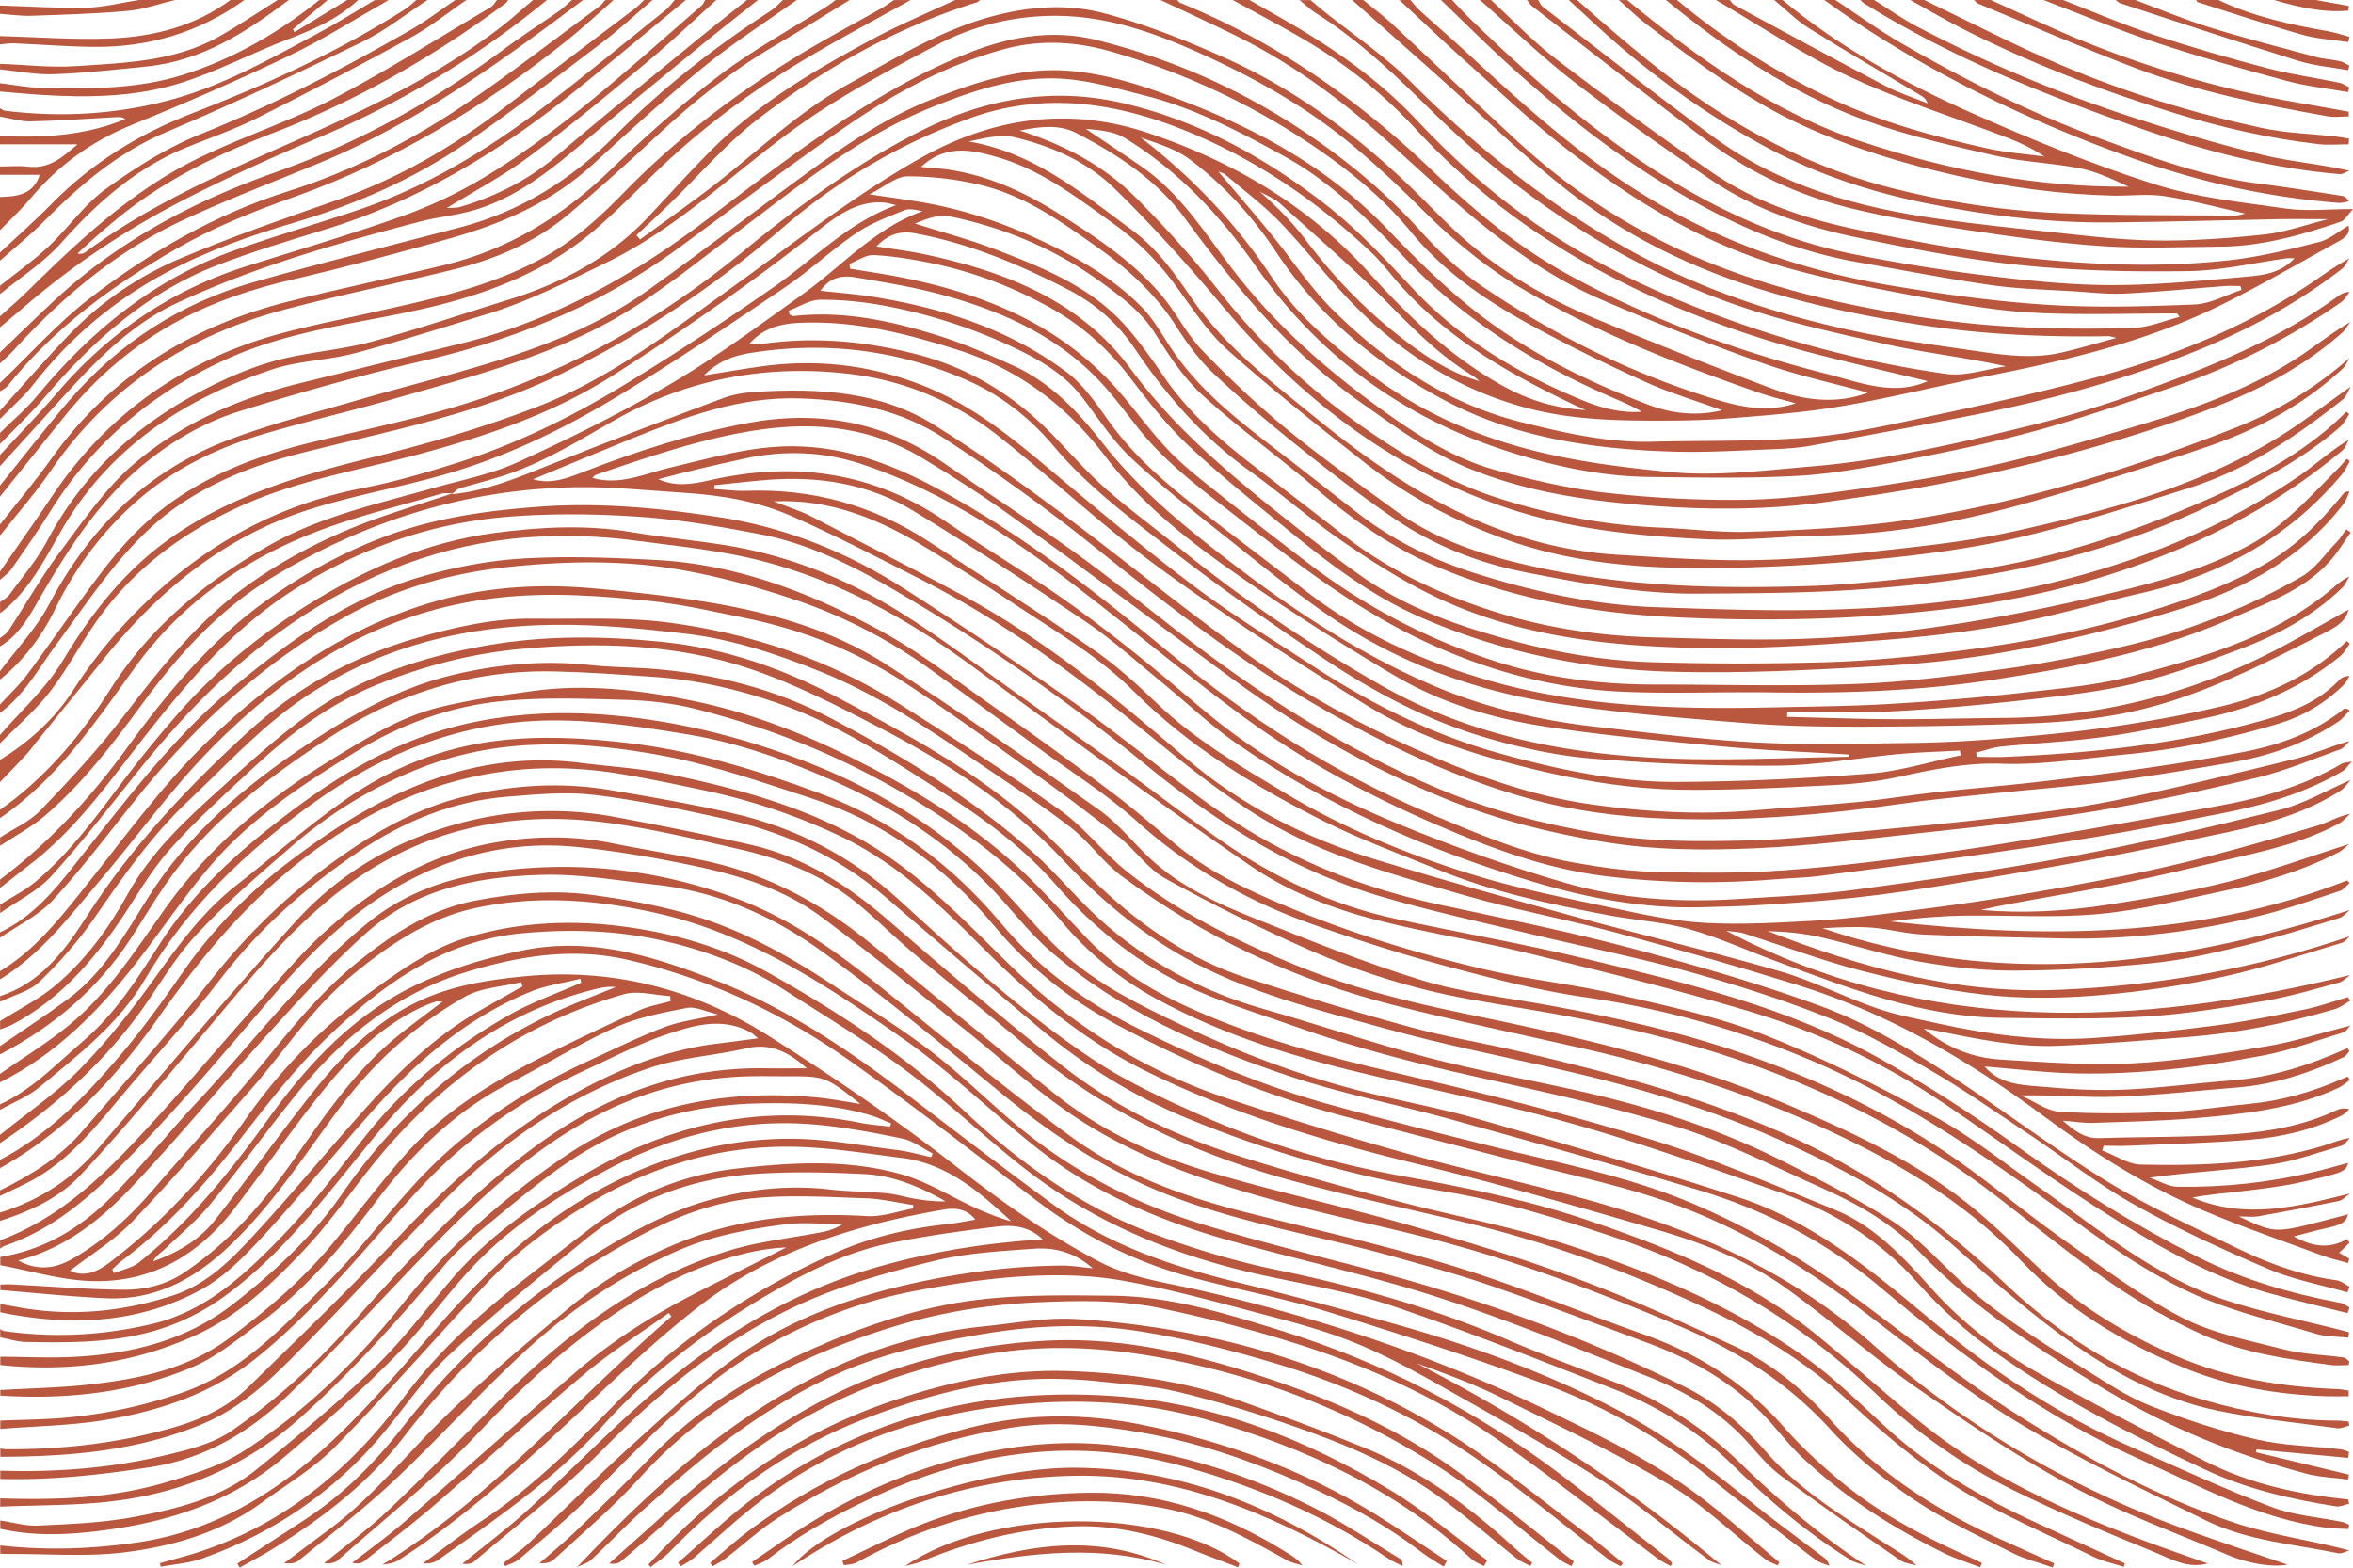 <svg xmlns="http://www.w3.org/2000/svg" id="Layer_2" viewBox="0 0 447.58 298.22"><defs><style>.cls-1{fill:#ba573f;stroke-width:0}</style></defs><g id="label"><path d="M283.61 0c4.11 3.77 7.96 7.87 12.37 11.23 9.68 7.38 19.53 14.56 29.54 21.47 8.45 5.84 18.16 9.01 28.12 11.06 10.16 2.1 20.4 4.02 30.7 5.17 13.25 1.48 26.62 2.04 39.92.55 5.68-.64 11.29-2.04 16.85-3.44 1.99-.5 3.72-2.04 5.61-3.12.46 1.61-.86 2.44-2.13 3.13-7.41 4.07-14.74 8.34-22.32 12.07-13.81 6.79-28.67 10.32-43.68 13.3-9.4 1.87-18.71 4.21-28.14 5.82-7.2 1.23-14.52 1.79-21.81 2.36-5.07.4-10.17.43-15.26.41-7.61-.04-15.2-.38-22.64-2.32-12.7-3.31-23.45-9.96-32.63-19.12-5.13-5.12-9.53-10.98-14.56-16.22-3.19-3.32-6.94-6.12-10.46-9.12-.36-.31-.89-.41-1.35-.61 3.43 4.07 6.86 8.03 10.17 12.07 3.88 4.73 7.26 9.94 11.57 14.21 10.2 10.1 21.88 17.92 36.11 21.46 8.16 2.03 16.3 3.89 24.78 3.66 9.97-.26 19.98.02 29.89-.83 7.96-.68 15.84-2.52 23.69-4.19 9.78-2.07 19.55-4.25 29.22-6.81 14.72-3.89 28.81-9.39 41.62-17.79 2.63-1.72 5.12-3.66 8.12-5.25-.49.69-.84 1.54-1.48 2.03-9.12 7.04-19.22 12.32-29.95 16.47-12.87 4.99-26.15 8.53-39.66 11.21-10.42 2.06-20.86 4.02-31.31 5.91-2.49.45-5.06.6-7.59.7-6.22.23-12.46.63-18.68.44-15.03-.45-29.82-2.57-43.31-9.69-12.94-6.83-24.01-15.96-32.21-28.31-4.49-6.76-9.95-12.74-16.43-17.61-2.67-2-6.11-2.98-9.31-4.15 9.77 7.54 18.09 16.28 24.88 26.51 4.76 7.18 11.3 12.67 18.01 17.9 9.34 7.29 19.89 12.07 31.39 15.04 8.5 2.19 17.1 3.26 25.79 4.14 9.34.95 18.53-.26 27.76-1.04 13.95-1.18 27.55-4.36 41.09-7.68 7.36-1.8 14.64-4.05 21.76-6.64 12.88-4.67 25.63-9.74 36.85-17.89.63-.46 1.27-.9 2.43-.97-.52.65-.93 1.48-1.59 1.94a127.14 127.14 0 0 1-32.18 16.21c-8.65 2.92-17.3 5.91-26.1 8.32-8.3 2.27-16.76 4.01-25.22 5.64-6.59 1.27-13.25 2.52-19.93 2.89-9.41.51-18.87.32-28.31.2-9.69-.12-19.1-2.27-28.21-5.33-19.32-6.5-34.87-18.11-46.64-34.89-6.72-9.58-14.7-18.09-24.8-24.25-2.1-1.28-4.84-1.51-7.41-1.74 3.53 2.39 7.09 4.75 10.6 7.18 7.08 4.89 11.66 12.03 16.7 18.74 7.85 10.46 17.43 19.06 27.94 26.74 7.1 5.19 14.42 10.01 22.96 12.32 6.79 1.83 13.72 3.46 20.7 4.24 8.77.99 17.65 1.46 26.48 1.34 7.47-.1 14.96-1.12 22.38-2.17 8.37-1.19 16.73-2.57 24.96-4.44 8.75-2 17.38-4.54 25.99-7.09 11.06-3.27 21.99-6.96 31.75-13.31 3.34-2.17 6.45-4.71 10.06-6.8-.5.67-.91 1.45-1.53 2-7.98 7.1-17.39 11.7-27.3 15.33-14.77 5.4-29.95 9.44-45.32 12.66-8.43 1.77-16.98 3.05-25.53 4.23-11.77 1.63-23.59 1.53-35.43.55-11.18-.93-22.16-2.67-32.62-6.96-7.43-3.05-13.8-7.81-20.31-12.38-13.54-9.5-23.93-21.93-33.61-35.13-5.32-7.26-12.74-12.14-20.66-16.24-3.29-1.7-6.76-1.26-10.8-.49 8.72 2.78 16.18 6.81 22.22 12.88 5.44 5.46 10.64 11.21 15.39 17.27 7.95 10.16 17.16 18.85 27.69 26.25 8.06 5.66 16.51 10.58 25.91 13.58 10.01 3.19 20.3 5.13 30.84 5.56 5.51.23 11.02.96 16.51.79 11.53-.35 23.04-.93 34.48-2.91 20.12-3.47 39.48-9.47 58.39-16.96 7.84-3.1 15.02-7.5 21.54-13.2-.44.69-.76 1.51-1.34 2.05-7.5 6.97-16.4 11.67-25.98 14.92-11.7 3.97-23.49 7.75-35.4 11-12.22 3.34-24.69 5.59-37.46 5.81-7.54.13-15.1 1.06-22.6.69-12.46-.61-24.91-1.81-36.9-5.74-22.13-7.26-39.74-20.83-54.6-38.47-6.59-7.82-13.43-15.47-20.75-22.6-5.18-5.04-11.96-7.99-19-9.66-2.68-.64-5.73.24-8.63.82 12.39 2.11 21.55 9.83 31.11 16.89 4.7 3.47 7.94 8.03 11.15 12.74 6.37 9.33 15.3 16.07 23.93 23.09 9.38 7.63 19.24 14.51 30.42 19.34 8.64 3.73 17.63 6.03 27.02 6.57 8.22.48 16.45 1.1 24.67 1.02 7.86-.08 15.74-.76 23.56-1.62 9.01-.99 18.1-1.9 26.92-3.86 17.35-3.86 34.61-8.29 50.01-17.7 4.75-2.9 9.16-6.37 14.12-9.86-.62 1.02-.91 1.97-1.55 2.47-8.92 7.1-18.34 13.41-29.32 16.86-10.78 3.38-21.56 6.92-32.55 9.45-9.32 2.14-18.92 3.34-28.46 4.23-10.46.98-20.99 1.51-31.5 1.53-12.51.02-24.99-1.09-36.94-5.3-9.86-3.47-19.05-8.3-27.27-14.76-8.81-6.92-17.63-13.88-25.98-21.34-3.91-3.49-6.87-8.11-10.02-12.39-3.37-4.57-7.28-8.51-11.89-11.8-6.82-4.88-13.5-10.06-21.69-12.49-4.97-1.47-10.08-2.63-14.8 1.77 1.99.2 3.76.29 5.51.56 7.37 1.15 14.04 4.18 20.28 8.08 7.27 4.55 14.5 9.26 20.07 15.93 2.74 3.28 4.68 7.27 7.62 10.33 5.08 5.27 10.44 10.34 16.09 14.99 6.55 5.38 13.52 10.26 20.36 15.28 7.98 5.86 17.15 8.77 26.72 10.88 17.36 3.83 34.95 4.22 52.57 3.66 8.46-.27 16.9-1.31 25.32-2.22 15.46-1.67 30.3-5.95 44.57-11.88 11.5-4.78 22.95-9.97 32-19.05.19.15.38.31.56.46-.56.81-.99 1.78-1.72 2.4-7.33 6.37-15.86 10.74-24.58 14.88-13.33 6.33-27.31 10.61-41.78 13.15-8.74 1.53-17.63 2.46-26.49 3.02-9.72.62-19.49.63-29.23.7-11.07.08-21.9-1.9-32.72-4.02-9.13-1.79-17.64-5.13-25.28-10.35-6.28-4.28-12.3-8.96-18.24-13.71-5.46-4.37-10.81-8.91-15.9-13.7-2.7-2.55-5.02-5.62-7.01-8.78-3.96-6.29-9.29-11.16-15.23-15.36-6.7-4.74-13.48-9.59-21.57-11.66-4.69-1.2-9.63-1.79-14.47-1.8-2.22 0-4.45 2.02-7.26 3.42 3.87.59 7.01 1 10.12 1.54 8.21 1.43 16.02 4.12 23.52 7.73 6.66 3.2 12.99 6.95 18.18 12.23 2.4 2.44 4.04 5.63 6.03 8.49 5.24 7.54 12.36 13.1 19.54 18.6 5.21 3.99 10.36 8.07 15.55 12.09 6.84 5.31 14.53 8.99 22.75 11.56 11.03 3.45 22.3 5.89 33.86 6.3 11.76.42 23.56.81 35.31.4 14.48-.51 28.91-2.13 43-5.8 15.75-4.1 30.59-10.35 44.07-19.56 3.14-2.15 5.95-4.8 9.45-6.88-.38.67-.62 1.53-1.17 1.99-12.5 10.44-26.71 17.77-42.09 22.92-11.03 3.69-22.41 6.02-33.93 7.36-17.13 1.99-34.38 2.31-51.55 1.45-15.61-.78-31.02-3.6-45.52-9.94-8.32-3.64-15.6-8.88-22.5-14.76-6.98-5.95-14.49-11.3-21.25-17.48-3.62-3.31-6.43-7.62-9.08-11.82-2.53-4.01-6.14-6.7-9.79-9.38-8.78-6.46-18.64-10.67-29.29-12.85-2.09-.43-4.47.53-6.57 1.37 5.15 1.64 10.4 3.03 15.44 4.97 9.05 3.49 18.13 7.1 24.76 14.65 2.59 2.95 4.88 6.17 7.1 9.42 4.62 6.77 10.65 12.06 17.07 17 5.69 4.38 11.38 8.74 17.04 13.15 8.94 6.96 19.01 11.62 29.79 14.93 9.59 2.95 19.42 4.34 29.41 4.6 9.48.25 18.98.6 28.45.27 8.63-.3 17.28-1.1 25.82-2.34 9.56-1.38 19.07-3.22 28.48-5.39 10.34-2.38 20.71-4.85 30.2-9.95 6.78-3.65 11.77-9.32 17.09-14.65.6-.6 1.13-1.26 1.7-1.9.2.14.4.29.61.43-.48.82-.86 1.72-1.46 2.44-10.08 12.08-23.08 19.23-38.3 22.69-8.41 1.91-16.7 4.38-25.16 5.93-8.06 1.48-16.25 2.4-24.42 3.02-10.92.82-21.88 1.62-32.81 1.49-17.98-.23-35.85-1.97-52.34-10.01-6.01-2.93-11.73-6.58-17.25-10.37-6.04-4.16-11.59-9.03-17.55-13.31-8.82-6.33-15.82-14.31-21.82-23.23-3.32-4.94-7.64-8.68-12.87-11.36-9.26-4.75-18.79-8.77-29.11-10.64-2.73-.49-4.99.24-7.17 2.51 3.23.52 6.19.87 9.09 1.49 15.29 3.26 29.6 8.75 39.21 21.76 7.55 10.23 16.85 18.4 26.6 26.24 5.52 4.44 11.11 8.81 16.88 12.92 8.8 6.27 18.84 9.83 29.19 12.59 8.8 2.35 17.76 3.85 26.84 4.1 10.95.31 21.93.31 32.88-.01 7.76-.23 15.53-.97 23.24-1.91 12.72-1.55 25.34-3.8 37.62-7.59 8.17-2.53 16.23-5.3 23.6-9.8 5.48-3.34 9.85-7.82 13.85-12.73.21-.25.44-.48 1.19-.44-.36.77-.59 1.63-1.09 2.29-7.89 10.32-18.8 16.21-30.84 19.97-9.62 3-19.43 5.53-29.32 7.49-8.7 1.72-17.59 2.84-26.44 3.36-13.83.82-27.73 1.55-41.56 1.16-16.31-.46-32.27-3.73-47.34-10.29-9.3-4.05-17.35-10.13-25.15-16.5-6.5-5.31-13.09-10.54-19.19-16.28-4.11-3.87-7.64-8.42-11.08-12.93-4.17-5.46-9.13-9.87-15.11-13.21-7.15-3.99-14.71-6.87-22.72-8.51-3.58-.73-7.22-1.33-10.86-1.52-1.52-.08-3.1 1.08-4.66 1.68.05.3.09.6.14.91 3.18.53 6.38.99 9.55 1.61 15.01 2.96 28.87 8.36 39.7 19.65 4.04 4.21 7.34 9.13 11.37 13.34 3.18 3.31 6.91 6.11 10.51 8.99 5.46 4.35 10.99 8.62 16.55 12.84 10.45 7.91 21.94 13.9 34.38 18.03 10.05 3.34 20.41 4.64 30.96 4.64 12.85 0 25.72.38 38.55-.12 9.57-.37 19.14-1.61 28.64-2.95 7.75-1.09 15.46-2.62 23.07-4.44a123.91 123.91 0 0 0 32.76-12.98c2.63-1.51 4.53-4.32 6.71-6.59.7-.73 1.23-1.61 1.84-2.43.28.19.56.39.85.58-1.23 1.72-2.33 3.55-3.7 5.15-5.06 5.89-12.29 8.24-19.06 11.24-14.16 6.25-29.25 9.14-44.41 11.51-14.31 2.24-28.77 2.74-43.25 2.53-9.24-.13-18.5.27-27.72-.11-13.12-.53-25.6-3.84-37.56-9.37-13.33-6.15-24.78-15.01-36.23-23.95-6.63-5.17-13.4-10.12-18.68-16.79-2.76-3.49-5.41-7.13-8.57-10.23-8.25-8.11-18.59-12.51-29.58-15.4-5.12-1.35-10.39-2.19-15.62-3.09-2.49-.43-4.9-.08-6.7 2.54 3.43.38 6.7.62 9.93 1.14 13.35 2.14 26.05 6.19 36.96 14.39 3.13 2.36 5.51 5.86 7.84 9.12 5.84 8.2 13.68 14.2 21.55 20.2 5.49 4.19 10.97 8.37 16.45 12.57 10.19 7.82 21.67 12.99 33.93 16.58 17.98 5.25 36.41 5.65 54.93 5.24 7.29-.16 14.59-.22 21.86-.65 8.37-.5 16.74-1.19 25.08-2.12 7.1-.79 14.32-1.41 21.18-3.24 12.94-3.45 25.94-7.1 36.75-15.67 1.36-1.08 2.57-2.37 4.38-3.22-.46.73-.8 1.59-1.41 2.18-5.49 5.32-12.11 8.86-19.15 11.54-6.51 2.47-13.09 4.89-19.83 6.53-6.5 1.58-13.22 2.35-19.89 3.1-8.68.98-17.39 1.81-26.11 2.28-6.84.36-13.71.07-20.57.07 0 .34-.01.67-.02 1.01 6.75.16 13.5.42 20.25.45 6.86.03 13.72-.2 20.57-.24 19.53-.1 37.79-5.02 54.88-14.39 3.71-2.03 7.38-4.13 11.08-6.2-.37 2.09-2.39 3.3-4.12 4.19-12.81 6.55-25.63 13.21-39.99 15.78-5.31.95-10.74 1.43-16.14 1.64-10.36.41-20.73.61-31.09.64-7.64.02-15.3-.05-22.91-.65-12.19-.97-24.42-1.92-36.49-3.78-15.19-2.34-29.56-7.54-42.4-16.14-6.88-4.61-13.31-9.9-19.81-15.05-6.29-4.99-12.66-9.94-18.52-15.42-3.6-3.36-6.34-7.65-9.37-11.6-3.42-4.45-8.1-7.15-13.02-9.48-7.93-3.74-16.25-6.41-24.86-8-3.94-.72-8-1.12-12.01-1.09-1.99.02-3.96 1.35-5.94 2.08l.15.75c.28.09.57.29.84.26 9.69-1.07 18.97 1.03 28.07 3.93 4.64 1.48 9.13 3.48 13.58 5.48 7.24 3.25 12.48 8.9 17.26 15 6.66 8.49 14.93 15.29 23.38 21.82 12.2 9.43 25.02 17.95 39.26 24.05 9.92 4.25 20.37 6.67 31.07 7.87 10.15 1.13 20.3 2.44 30.48 2.97 9.71.51 19.47.22 29.21.1 5.6-.07 11.21-.35 16.8-.8 7.12-.58 14.25-1.23 21.32-2.25 7.06-1.02 14.12-2.27 21.06-3.92 8.92-2.13 17.14-5.91 23.88-12.42.2.17.39.34.59.5-.59.78-1.05 1.71-1.79 2.32-7.81 6.4-16.88 10.08-26.69 12.04-6.15 1.23-12.29 2.56-18.5 3.4-6.4.87-12.88 1.16-19.32 1.81-1.62.16-3.19.75-4.78 1.14l.12.83c1.7 0 3.39.06 5.09 0 16.79-.71 33.44-2.44 49.68-7.06 5.27-1.5 10.25-3.45 14.12-7.54.44-.47 1.06-.77 2.02-.79-.39.59-.69 1.27-1.19 1.75-3.5 3.4-7.58 5.87-12.26 7.29-9.54 2.88-19.26 4.94-29.19 5.88-7.83.74-15.7 2.04-23.51 1.77-6.88-.24-13.25 1.11-19.8 2.53-4.25.92-8.66 1.36-13.01 1.57-9.2.46-18.41.94-27.61.85-10.23-.1-20.28-1.79-30.24-4.29-10.65-2.67-21.01-6.1-30.3-11.85-13.23-8.19-26.36-16.63-38.93-25.8-10.65-7.76-20.3-16.87-30.64-25.08-8.27-6.57-17.74-10.73-28.33-12.04-15.95-1.96-31.09.86-45.01 8.75-6.68 3.79-13.17 7.84-20.47 10.34-2.96 1.01-6.03 1.73-9.02 2.64-.52.16-.93.67-1.39 1.01l.1-.08c-.78.03-1.61-.09-2.34.12-8.07 2.39-16.32 4.32-24.13 7.39-13.57 5.33-25.28 13.57-33.91 25.5-7.61 10.51-14.8 21.31-25.77 28.78v-1.58c8.68-6.09 15.36-14.1 20.99-22.91 7.62-11.94 18.12-20.54 30.24-27.4 9.71-5.5 20.54-7.88 31.14-10.88 5.43-1.54 11.1-2.63 16.18-4.96 9.88-4.53 19.68-9.36 29.03-14.87 8.72-5.14 16.93-11.18 25.18-17.1 7.46-5.35 13.67-12.5 22.71-15.74-1.2-.24-2.49-.58-3.48-.17-3.12 1.27-6.38 2.47-9.13 4.35-4.69 3.2-8.86 7.15-13.57 10.32-10.59 7.15-21.18 14.32-32.12 20.9-10.46 6.3-21.5 11.58-33.33 14.89-8.21 2.3-16.66 3.82-24.78 6.38-16.31 5.14-28.97 15.51-39.51 28.72-4.09 5.12-8.25 10.19-12.38 15.28-.74.91-1.42 1.87-2.22 2.73-1.62 1.76-3.29 3.46-4.95 5.19v-4.22c5.6-3.45 10.4-7.78 13.96-13.31 4.83-7.49 10.63-14.08 17.36-19.9 11-9.52 23.53-15.76 37.87-18.54 5.9-1.14 11.71-2.86 17.45-4.66 11.42-3.58 22.13-8.84 32.31-15.05 9.63-5.88 19.06-12.1 28.32-18.54 7.48-5.19 13.81-12.04 23.19-15.53-1.13-.26-1.6-.41-2.08-.46-5.31-.52-9.26 2.56-12.98 5.48-12.42 9.72-25.31 18.73-38.59 27.24-11.41 7.31-23.96 11.57-36.87 15.05-11.49 3.09-23.3 5-34.26 9.99-11.05 5.04-20.45 12.04-27.44 22.03-3.05 4.36-5.55 9.14-8.81 13.32-2.76 3.54-6.25 6.51-9.42 9.73v-1.58c4.02-4.67 8.77-8.9 11.91-14.1 5.61-9.31 12.1-17.57 21.09-23.76C44.56 94 57.7 90.23 71.14 86.92c10.55-2.6 21.06-5.68 31.18-9.6 13.71-5.32 25.39-14.35 37.23-22.87 11.63-8.37 22.88-17.23 35.43-24.31 13.83-7.81 28.28-9.86 43.15-4.93 16.19 5.37 30.74 13.87 42.35 26.75 7.35 8.15 15.21 15.67 24.88 21.16 4.93 2.8 9.99 4.52 16.23 4.88-1.05-.48-1.52-.68-1.98-.9-12.88-6.12-25.11-13.15-34.47-24.25-1.35-1.6-2.66-3.27-4.18-4.71-10.24-9.69-21.67-17.57-34.76-23-13.67-5.67-27.65-7.79-41.82-2.61-12.88 4.71-24.71 11.51-35.16 20.51-13.25 11.41-27.64 21.03-43.46 28.55-15.6 7.41-32.46 10.51-49 14.73C49.2 88.25 41.99 91 35.38 95.2c-10.73 6.82-17.29 17.44-24.61 27.31-3.38 4.56-6.08 9.64-10.78 13.1v-1.58c1.77-1.94 3.72-3.74 5.27-5.83 4.53-6.1 8.8-12.39 13.38-18.46 2.52-3.34 5.21-6.63 8.25-9.5 9.27-8.78 20.73-13.29 32.92-16.23 8.39-2.02 16.85-3.8 25.15-6.16 20.87-5.95 39.58-16.23 56.28-29.94 10.53-8.64 21.36-16.62 33.54-22.82 12.41-6.31 25.25-8.63 38.84-5.47 14.28 3.33 26.85 10.24 38.36 19.16 6.23 4.82 11.54 10.56 16.94 16.3 8.98 9.54 20.15 16.17 32.27 21.13 3.55 1.45 7.22 2.39 11.11 2.11-1.61-.95-3.28-1.69-4.95-2.41-14.93-6.43-28.63-14.78-39.89-26.59-7.04-7.38-14.1-14.6-23.14-19.58-8.5-4.68-17.09-9.18-26.56-11.57-5.4-1.36-10.87-2.99-16.37-3.23-8.37-.37-16.33 2.31-24.08 5.43-14.18 5.7-25.83 15.36-37.85 24.36-7.77 5.82-15.27 11.99-23.83 16.63-12.82 6.96-26.88 10.53-40.76 14.52-8.28 2.38-16.7 4.28-24.95 6.75-8.53 2.56-16.62 6.45-23.35 12.21-6.71 5.74-12.1 12.84-16.03 20.91-2.55 5.24-6 9.84-10.56 13.54v-1.58c3.17-4.25 6.94-8.19 9.39-12.82 7.68-14.51 18.64-25.34 34.02-31.18 8.27-3.14 16.9-5.33 25.41-7.81 8.1-2.36 16.31-4.38 24.37-6.86 10.61-3.26 20.94-7.3 30.05-13.81 9.11-6.5 18.02-13.29 27.03-19.93 8.58-6.33 17.21-12.58 27.26-16.51 8.11-3.16 16.4-5.91 25.17-5.36 8.03.5 15.7 3.17 23.17 6.08 14.22 5.53 27.32 12.87 38.04 24.06 5.02 5.24 10.22 10.4 15.86 14.94 10.14 8.18 21.77 13.91 33.91 18.52 4.39 1.66 9.07 2.17 13.9 1.01-5.1-1.86-10.13-3.35-14.85-5.51-7.47-3.4-14.86-7.02-22.05-10.98-8.38-4.62-16.22-10.04-22.38-17.56-5.32-6.49-11.8-11.72-18.69-16.37-11.73-7.9-24.44-13.82-38.05-17.76-6.87-1.99-13.78-2.39-20.7-.47-10.96 3.03-20.84 8.41-30.11 14.81-10.71 7.4-21.11 15.23-31.6 22.94-14.6 10.73-30.91 17.39-48.51 21.46-11.78 2.73-23.46 6-35 9.61-7.52 2.35-14.31 6.48-20.22 11.77-7.2 6.44-12.36 14.45-17.21 22.71-2.23 3.79-4.18 7.87-8.19 10.27v-1.58c.53-.44 1.19-.79 1.56-1.34 3.31-5.04 6.3-10.32 9.91-15.13 4.38-5.84 8.61-12.08 14.1-16.75 9.05-7.7 19.93-12.42 31.53-15.28 10.25-2.53 20.5-5.05 30.75-7.58 17.44-4.31 32.69-12.93 46.86-23.71 7.23-5.5 14.46-11.03 21.95-16.19 8.76-6.03 17.85-11.48 27.83-15.42 7.89-3.12 15.97-4.39 24.12-2.36 13.62 3.39 26.39 8.92 38.21 16.62 8.63 5.62 16.5 12.06 23.42 19.74 3.48 3.87 7.38 7.56 11.67 10.47 13.43 9.11 27.85 16.35 43.39 21.2 5.24 1.64 10.51 2.97 16.26 1.07-2.52-.72-4.82-1.26-7.04-2.03-15.59-5.45-30.95-11.47-45.22-19.91-7.11-4.21-13.38-9.51-19.23-15.36-4.19-4.19-8.55-8.25-13.11-12.03-8.74-7.24-18.6-12.72-28.93-17.36-8.82-3.96-17.84-7.1-27.71-7.02-7.85.07-15.31 1.94-22.13 5.55-8.94 4.73-17.99 9.48-26.2 15.32-12.19 8.67-22.82 19.35-36.59 26.05-7.54 3.66-14.93 7.44-22.95 9.88-8.33 2.53-16.63 5.18-25.05 7.4-5.12 1.35-10.62 1.4-15.61 3.06-16.92 5.64-31.16 14.96-40.28 30.92-3.2 5.59-6.16 11.43-11.5 15.46v-2.11c.6-.47 1.35-.83 1.79-1.43 2.47-3.39 5.25-6.62 7.2-10.29 6.6-12.45 16.45-21.53 28.68-28.1 4.56-2.45 9.41-4.62 14.38-6.02 6.01-1.69 12.38-2.04 18.41-3.65 8.83-2.36 17.49-5.33 26.23-8.03 10.18-3.15 19.35-7.99 26.72-15.88 3.71-3.97 7.37-7.99 11.17-11.87 9.04-9.24 20.02-15.75 31.28-21.78 5.12-2.76 10.52-5.01 15.81-7.49h4.75c-.2.15-.38.37-.61.44-15.2 4.73-28.89 12.45-41.42 22.04-6.28 4.81-11.51 10.97-17.23 16.5-2.01 1.95-4.08 3.85-6.12 5.77.23.27.47.53.7.8 4.2-3.06 8.44-6.07 12.6-9.2 9.07-6.83 17.17-14.96 27.24-20.47 8.54-4.68 16.82-9.84 26.32-12.55 7.42-2.11 15.01-2.73 22.3-.76 7.87 2.12 15.55 5.18 23 8.54 12.96 5.83 24.31 14.16 34.58 23.95 3.8 3.63 7.36 7.54 11.34 10.95 7.16 6.13 15.29 10.84 23.97 14.45 11.33 4.72 22.73 9.26 34.23 13.55 5.87 2.19 12.03 2.91 17.96.69-6.6-1.82-13.52-3.3-20.12-5.66a508.476 508.476 0 0 1-30.6-12.06c-15.54-6.73-27.64-18.35-39.94-29.49-9.03-8.18-18.64-15.31-29.54-20.69-4.73-2.33-9.54-4.54-14.33-6.8h3.17c.18.18.33.44.55.53 18.14 7.38 33.86 18.4 47.92 31.88 7.99 7.65 16.41 14.66 26.21 19.99 15.49 8.41 31.89 14.42 48.92 18.74 6.28 1.6 12.63 4.26 19.15 1.36-6.6-1.59-13.37-3.15-20.09-4.85-15.27-3.88-29.92-9.33-43.75-16.97-12.59-6.95-23.85-15.64-33.57-26.17-6.17-6.69-13.15-12.21-20.92-16.82C243.8 5 239.12 2.56 234.49 0h3.17c1.94 1.1 3.87 2.21 5.81 3.31 9.46 5.38 18.41 11.46 25.91 19.43 7.21 7.66 14.98 14.65 23.75 20.51 8.08 5.4 16.63 9.86 25.61 13.61 16.57 6.93 33.72 11.77 51.47 14.27 3.64.51 7.56-.92 11.36-1.45-7.85-1.72-15.63-2.58-23.22-4.29-9.93-2.23-19.96-4.42-29.5-7.87-21.7-7.83-40.45-20.58-56.84-36.73-6.76-6.66-13.6-13.16-21.65-18.26-1.13-.72-2.12-1.67-3.18-2.51h2.11c.71.6 1.42 1.22 2.14 1.81 5.73 4.61 11.92 8.74 17.1 13.91 11.79 11.76 24.6 22.06 39.02 30.45 14.57 8.48 30.29 13.72 46.68 17.1 6.74 1.39 13.59 2.3 20.4 3.3 5.88.86 11.79 1.83 17.71.43 3.22-.76 6.39-1.71 10.24-2.75-.98-.22-1.22-.32-1.45-.32-11.94.2-23.81-.29-35.64-2.12-10.44-1.61-20.74-3.71-30.81-6.86-13.2-4.13-25.55-10.17-36.41-18.65-8.8-6.87-16.79-14.76-25.15-22.19C267.81 9.4 262.5 4.7 257.2 0h2.11c1.87 1.54 3.83 3 5.6 4.65 7.95 7.4 15.8 14.9 23.78 22.27 9.25 8.54 19.62 15.43 31.06 20.71 10.75 4.97 22.01 8.21 33.61 10.56 9.95 2.01 19.95 3.48 30.06 3.99 7.46.38 14.95.43 22.41.19 2.93-.09 5.83-1.35 8.74-2.08-.29-.58-.46-.66-.62-.66-9.2-.02-18.41.35-27.58-.17-7.1-.4-14.19-1.69-21.2-3-8.64-1.62-17.32-3.25-25.76-5.66-15.66-4.47-29.3-12.97-42.01-22.91-6.32-4.95-12.19-10.48-18.19-15.84-4.4-3.94-8.69-8.03-13.03-12.05h2.11c.56.64 1.07 1.35 1.69 1.92 3.05 2.77 6.17 5.47 9.2 8.26 10.56 9.74 21.17 19.32 33.53 26.92 14.51 8.92 30.16 14.37 46.78 17.18 9.8 1.65 19.69 3.03 29.59 3.68 9.41.61 18.91.34 28.35-.04 3.01-.12 5.96-1.8 8.94-2.77-.07-.25-.14-.5-.21-.74-.95 0-1.9-.06-2.85 0-6.36.48-12.71 1.12-19.08 1.43-3.22.16-6.46-.21-9.69-.42-5.24-.34-10.51-.43-15.7-1.17-8.52-1.22-16.98-2.88-25.46-4.37-13.36-2.34-25.42-7.87-36.88-14.92-10.71-6.58-20.46-14.42-29.74-22.85-4.32-3.93-8.44-8.07-12.66-12.11h2.11c1.12 1.17 2.2 2.39 3.36 3.51 12.35 11.96 25.27 23.18 40.18 31.93 10.3 6.05 21.2 10.6 32.91 12.93a338.76 338.76 0 0 0 24.74 3.99c7.88.97 15.83 1.83 23.76 1.87 8.47.04 16.95-.79 25.4-1.53 3.45-.3 7.12-.54 9.88-3.57-.58 0-1.01-.05-1.44 0-6.22.85-12.42 2.34-18.65 2.44-10.51.15-21.09-.04-31.54-1.09-10.38-1.05-20.7-3.07-30.94-5.17-10.12-2.07-19.94-5.36-28.58-11.21-8.77-5.94-17.45-12.03-25.83-18.49C293.21 10.77 287.47 5.23 281.5 0h2.11zM133.93 71.41c4.04-.64 7.58-1.26 11.15-1.75 10.5-1.42 20.7-.2 30.56 3.71 8.74 3.47 16.01 9.18 23.14 15.16 9.29 7.79 18.6 15.6 28.27 22.91 7.25 5.48 15.04 10.25 22.66 15.23 11.09 7.25 22.83 13.13 35.67 16.68 10.97 3.04 22.1 5.43 33.48 5.39 12.25-.05 24.53-.64 36.75-1.58 5.84-.45 11.57-2.28 17.35-3.48-.05-.3-.1-.61-.14-.91-3.85.21-7.7.31-11.53.66-7.82.71-15.61 2.17-23.43 2.22-11.73.08-23.51-.4-35.2-1.37-6.8-.57-13.62-2.08-20.19-4.01-11.21-3.3-21.49-8.83-31.16-15.31-9.36-6.28-18.63-12.74-27.54-19.64-8.15-6.3-16.54-12.37-23.27-20.38-4.53-5.4-10.08-9.78-16.59-12.63-13.04-5.72-26.66-7.41-40.73-5.24-3.25.5-6.42 1.45-9.25 4.34zm217.71 72.55c.03-.14.07-.29.1-.43-7.95-.49-15.91-.78-23.84-1.51-11.3-1.05-22.62-2.08-33.83-3.79-10.11-1.54-20-4.52-28.83-9.74-10.96-6.48-21.71-13.38-32.11-20.73-8.42-5.96-16.5-12.58-22.82-20.87-7.39-9.69-16.48-16.65-28.2-20.36-9.13-2.89-18.3-5.26-27.92-5.17-4.13.03-8.36.28-11.64 4.05 1.07 0 1.85.09 2.59-.01 9.85-1.41 19.53-.49 29.13 1.97 10.2 2.61 18.75 7.92 26.03 15.42 3.29 3.39 6.41 6.97 9.94 10.09 4.59 4.04 9.54 7.66 14.29 11.52 11.92 9.67 24.62 18.21 37.93 25.82 17.93 10.26 37.62 13.65 57.92 14.15 10.4.25 20.83-.25 31.24-.41zm-70.22-71.45c-.4-.33-.77-.71-1.2-.97-5.95-3.62-10.84-8.43-15.71-13.37-6.67-6.77-13.89-13-20.94-19.38-1.13-1.02-2.64-1.6-3.98-2.38 3.16 2.82 6.12 5.72 8.58 8.99 4.98 6.62 10.57 12.61 17.04 17.78 4.89 3.91 9.96 7.54 16.22 9.33zM0 239.11c8.55-1.36 15.57-5.7 21.47-11.71 5.58-5.68 10.56-11.93 16.01-17.75 10.65-11.39 20.1-23.93 32.24-33.91 6.61-5.43 14.36-8.41 22.66-9.69 16.34-2.52 32.39-.88 47.89 4.93 10.25 3.85 19.06 10.16 27.55 16.99 11.84 9.53 23.57 19.22 35.83 28.19 10.03 7.34 21.68 11.53 33.73 14.55 13.09 3.28 26.28 6.21 39.17 10.16 12.15 3.72 23.92 8.65 35.92 12.89 10.44 3.69 19.48 9.31 26.85 17.7 3.33 3.79 7.1 7.26 11 10.48 7.27 5.99 15.58 10.33 24.15 14.18.85.38 1.68.8 2.53 1.2-.11.27-.22.55-.34.82-2.34-.91-4.77-1.66-7.01-2.77-9.84-4.87-19.04-10.72-27.03-18.32-1.89-1.8-3.56-3.84-5.27-5.83-6.53-7.55-14.85-12.39-24.08-15.82-9.86-3.66-19.7-7.38-29.63-10.81-6.17-2.13-12.48-3.84-18.77-5.61-14.92-4.2-30.37-6.47-44.78-12.54-10.81-4.55-20.41-10.92-29.45-18.34-11.28-9.26-22.53-18.6-34.34-27.15-9.37-6.79-19.99-11.41-31.73-12.68-7.03-.76-14.09-2.02-21.11-1.86-12.22.28-24.22 2.53-33.71 11-6.58 5.86-12.55 12.44-18.5 18.97-8.79 9.64-17.08 19.74-26.03 29.23-5.99 6.35-12.81 11.87-21.77 14.16 3.66 1.96 6.9 1.64 10.34-.33 5.97-3.41 10.86-7.95 15.31-13.1 7.44-8.61 15.18-16.98 22.34-25.82 5.03-6.21 10.13-12.25 16.35-17.31 6.79-5.52 14.05-10.29 22.77-11.92 7.28-1.36 14.6-2.07 22.15-1.04 7.39 1.01 14.66 2.34 21.68 4.72 8.38 2.84 16.07 7.19 23.46 12.03 6.29 4.12 12.72 8.05 18.71 12.58 5.51 4.16 10.48 9.02 15.73 13.53 10.43 8.95 22.37 15.34 35.39 19.45 11.14 3.51 22.52 6.22 33.82 9.22 20.37 5.41 40.05 12.63 58.94 22.01 6.05 3 11.06 7.3 15.47 12.35 6.38 7.31 14.57 12.27 22.62 17.42 2.04 1.31 4.17 2.48 6.05 4.26-1.07-.34-2.3-.44-3.18-1.05-7.61-5.28-15.24-10.54-22.68-16.07-2.5-1.86-4.5-4.4-6.63-6.72-5.29-5.74-11.92-9.49-19.04-12.3-13.05-5.15-26.04-10.55-39.38-14.86-13.17-4.26-26.78-7.17-40.12-10.94-13.21-3.73-25.73-9.11-36.57-17.71-8.43-6.69-16.19-14.28-24.98-20.43-14.51-10.17-29.32-20.03-47.07-24.04-11.37-2.57-22.79-3.45-34.28-1.02-9.25 1.96-16.77 7.12-23.94 13.06-7.58 6.27-12.81 14.52-19.22 21.76-7.37 8.33-14.58 16.8-22.28 24.82-3.51 3.66-8.01 6.37-11.89 9.39 2.48 1.22 4.89.42 7.32-1.41 10.31-7.76 18.86-17.12 26.26-27.67 6.51-9.28 14.4-17.31 23.64-23.98 5.76-4.15 11.53-8.3 18.44-10.36 10.94-3.26 22.03-3.42 33.24-1.49 8.43 1.45 16.44 4.03 23.89 8.21 13.38 7.5 26.16 15.81 37.41 26.41 10.5 9.9 22.26 18.18 35.86 23.27 7.65 2.86 15.57 5.24 23.56 6.89 15.08 3.12 29.79 7.25 43.95 13.33 7.03 3.02 14.26 5.57 21.35 8.46 8.69 3.54 16.34 8.68 23.08 15.22 7.29 7.08 15.07 13.57 23.65 19.25-.97-.35-2.03-.53-2.88-1.06-8.31-5.13-15.68-11.42-22.65-18.23-6.47-6.32-14.05-11.03-22.43-14.3-13.89-5.41-27.75-10.94-41.86-15.73-7.87-2.67-16.19-4.06-24.36-5.81-16.69-3.58-32.23-9.81-45.77-20.34-7.67-5.97-14.72-12.77-22.5-18.59-7.4-5.54-15.35-10.36-23.14-15.36-7.27-4.67-15.25-7.7-23.67-9.56-8.71-1.93-17.51-2.15-26.38-1.33-15.08 1.4-26.58 9.76-36.95 19.69-6.21 5.95-11.56 12.85-16.85 19.67-6.58 8.49-13.66 16.41-22.29 22.87-.68.51-1.26 1.13-1.89 1.7.11.24.22.47.33.71 1.58-.65 3.42-.97 4.7-1.99 9.61-7.66 17.25-17.08 24.41-27.02 7.35-10.2 15.76-19.48 27.27-25.27 6.72-3.38 13.84-5.54 21.23-7.07 13.01-2.7 24.93 1.04 36.73 5.63 13.82 5.37 25.94 13.63 37.63 22.58 8.81 6.75 17.65 13.47 26.6 20.04 10.54 7.73 22.65 11.82 35.23 14.88 10.32 2.51 20.58 5.28 30.8 8.18 14.28 4.06 28.17 9.17 41.37 16.06 9.28 4.84 17.53 11.14 25.64 17.68 4.42 3.57 9.03 6.9 13.55 10.34.47.36.93.74 1.11 1.65-.89-.38-1.91-.6-2.65-1.17-6.8-5.21-13.61-10.41-20.3-15.77-9.3-7.45-19.6-13.28-30.66-17.42-13.86-5.18-27.97-9.72-42.12-14.07-8.73-2.68-17.8-4.27-26.6-6.74-10.52-2.95-20.08-7.93-28.79-14.57-11.69-8.91-23.29-17.95-35.3-26.42-12.79-9.02-26.86-15.62-42.2-19.13-10.24-2.34-20.24-.8-30.22 2.21-13.46 4.05-23.76 12.34-32.41 22.96-5.68 6.98-10.94 14.29-16.64 21.25-2.54 3.1-5.67 5.72-8.59 8.51-.81.77-1.8 1.35-2.34 2.43 4.65-1.63 8.77-4.05 11.76-7.84 6.22-7.89 12.08-16.07 18.32-23.95 5.82-7.37 12.33-14.07 21.11-18 6.21-2.78 12.83-3.79 19.54-4.43 16.91-1.63 32.5 2.55 46.64 11.52 11.88 7.54 23.57 15.47 34.67 24.1 8.88 6.91 17.89 13.39 27.85 18.62 6.02 3.16 12.63 3.99 19.05 5.46 22.52 5.15 44.29 12.38 65.14 22.35 10.33 4.94 20.69 9.85 29.9 16.74 5.31 3.97 10.24 8.44 15.35 12.69l-.33.6c-.78-.39-1.65-.66-2.33-1.18-6.13-4.79-11.8-10.35-18.43-14.28-10.34-6.13-21.27-11.28-32.07-16.6-5.08-2.5-10.42-4.45-15.8-6.39a310.664 310.664 0 0 1 57.95 38.42c-.81-.34-1.74-.52-2.42-1.03-6.88-5.1-13.45-10.68-20.65-15.29-10.04-6.43-20.49-12.25-30.88-18.12-5.21-2.95-10.54-5.78-16.09-8.01-5.38-2.17-11.04-3.69-16.67-5.17-8.99-2.37-17.98-4.89-27.12-6.52-6.04-1.08-12.36-1.2-18.5-.86-7.03.39-14.07 1.47-21 2.79-10.62 2.01-20.62 5.9-29.93 11.4-12.69 7.49-22.47 18.35-32.84 28.54-3.99 3.93-8.36 7.47-12.62 11.12-.72.62-1.75.88-2.63 1.31-.12-.19-.23-.38-.35-.58 1.61-1.25 3.33-2.39 4.81-3.78 6.49-6.13 12.78-12.48 19.4-18.46 6.48-5.86 12.93-11.87 20.03-16.9 10.28-7.28 22.01-11.56 34.35-14.23 9.18-1.99 18.41-3.17 27.79-3.23 1.72-.01 3.44.3 5.73.52-3.53-3.11-7.33-4-11.22-3.72-6.27.45-12.64.79-18.71 2.26-8.36 2.02-16.79 4.35-24.63 7.8-14.82 6.51-27.22 16.53-38.59 28.08-7.59 7.71-16.29 14.32-24.54 21.38-.52.44-1.37.51-2.23.4 4.17-3.4 8.5-6.64 12.48-10.25 6.35-5.78 12.4-11.89 18.71-17.72 13.84-12.78 29.15-23.08 47.51-28.4 10.27-2.97 20.72-4.64 31.69-5.34-2.72-2.61-5.89-2.78-8.95-2.4-6.74.85-13.5 1.77-20.15 3.14-8.18 1.68-15.61 5.37-22.79 9.56-11.79 6.89-22.66 15.04-31.8 25.18s-20.28 17.67-31.25 25.48c-.77.55-1.77.79-2.92.66 3.8-2.75 7.5-5.65 11.41-8.23 9.36-6.19 17.23-14.02 25.03-21.98 12.13-12.39 26.33-21.94 42.16-28.92 6.7-2.95 13.88-4.62 21.22-5.39 1.71-.18 3.4-.54 5.24-.85-1.62-2.06-3.79-2.3-5.97-1.92-16.79 2.89-32.9 7.83-46.54 18.38-8.23 6.36-15.78 13.63-23.42 20.72-10.66 9.89-21.42 19.62-33.68 27.54-.88.57-1.99.8-3.16.89 20.9-12.79 36.69-31.43 54.95-47.18-.16-.23-.33-.45-.49-.68-5.36 3.84-10.97 7.36-16.01 11.58-9.64 8.08-18.9 16.62-28.42 24.84-4.36 3.76-8.98 7.23-13.51 10.79-.55.43-1.32.56-2.28.32 3.33-2.61 6.78-5.07 9.98-7.84 10.93-9.46 21.71-19.1 32.66-28.54 7.18-6.19 15.23-11.13 23.68-15.42 5.24-2.66 10.5-5.29 16.25-8.19-9.04.36-19.45 4.58-27.7 9.5-11.66 6.96-21.57 15.89-30.89 25.79-8.21 8.71-17.71 16.21-26.68 24.2-.62.55-1.62.68-2.65.58 4.12-3.37 8.46-6.51 12.31-10.17 7.31-6.94 14.33-14.19 21.49-21.28 12.43-12.3 26.15-22.72 43.08-27.98 5.78-1.8 11.93-2.39 17.91-3.58 1.32-.26 2.61-.7 3.83-1.5-3.78 0-7.61-.42-11.32.09-6.88.94-13.74 2.18-20.19 5.04-10.74 4.75-20.41 11.2-28.97 19.11-8.55 7.89-16.36 16.57-24.84 24.55-5.72 5.39-12 10.17-18.08 15.17-.67.55-1.67.7-2.8.52 2.8-2.1 5.59-4.22 8.41-6.3 8.23-6.08 14.57-14.09 21.8-21.19 7.6-7.47 15.83-14.32 24.04-21.13 6.62-5.48 14.1-9.72 22.11-12.83 11.11-4.32 22.68-5.24 34.51-4.55 2.89.17 5.86-.94 8.79-1.46 0-.22-.02-.43-.02-.65-3.05-.45-6.08-1.2-9.14-1.29-7.01-.22-14.08-.68-21.03-.02-7.94.75-15.4 3.69-22.46 7.5-17.51 9.45-32.18 22.2-44.29 37.95-6.78 8.81-15.46 15.44-24.83 21.23-2.07 1.28-4.24 2.41-6.36 3.61-.15-.26-.29-.52-.44-.78 4.36-2.84 8.73-5.66 13.08-8.52 7.18-4.72 13.13-10.76 18.39-17.48 10.59-13.51 23.18-24.76 37.88-33.65 6.36-3.85 12.86-7.34 20.06-9.39 7.65-2.18 15.39-3.03 23.33-2.11 3.56.41 7.17.39 10.75.72 1.81.17 3.58.73 5.38 1.04 1.92.32 3.85.55 5.84.49-4.84-2.76-9.92-4.9-15.41-5.18-7.07-.36-14.2-.51-21.25 0-11.87.87-22.7 4.95-31.98 12.53-8.74 7.14-17.56 14.21-25.81 21.89-4.82 4.49-8.54 10.16-12.83 15.24-9.24 10.94-20.72 18.69-34.18 23.48-2.48.88-5.22 1.06-7.84 1.56l-.15-.69c2.68-.77 5.39-1.44 8.02-2.33 15.99-5.43 28.36-15.72 38.28-29.09 6.38-8.6 14.15-15.7 22.54-22.22 4.35-3.38 8.71-6.75 13.08-10.11 8.24-6.32 17.5-10.15 27.84-11.32 10.56-1.19 21.18-1.82 31.5 1.16 4.79 1.38 9.17 4.18 13.76 6.28 2.23 1.02 4.51 1.94 6.9 2.59-6.03-5.62-12.23-10.97-20.73-12.04-7.53-.95-15.11-2.22-22.65-2.14-13.01.13-25.2 3.88-36.47 10.54-7.29 4.31-14.1 9.24-19.89 15.42-9.64 10.29-18.89 20.95-28.75 31.02-4.05 4.13-9.22 7.18-13.95 10.64-7.81 5.72-16.9 8.38-26.25 9.54-7.16.88-14.51.27-21.78.31-.61 0-1.21-.03-1.82-.04v-1.58c8.75.98 17.41.7 26.16-.59 14.09-2.08 25.69-9 35.84-18.26 7.54-6.88 14.19-14.77 20.94-22.47 8.6-9.8 17.81-18.75 29.24-25.34 11.83-6.83 24.46-10.7 38.05-10.71 6.75 0 13.51 1.3 20.26 2.13 2.23.27 4.41.91 6.61 1.38.09-.24.18-.47.27-.71-1.91-.97-3.72-2.4-5.75-2.82-5.45-1.14-10.95-2.16-16.49-2.66-14.25-1.3-27.59 2.09-40.11 8.8-9.37 5.02-18.26 10.79-25.53 18.63-5.1 5.51-9.48 11.72-14.76 17.03-6.58 6.61-13.62 12.79-20.76 18.82-3.43 2.9-7.33 5.43-11.36 7.4-7.73 3.79-16.08 5.7-24.62 6.7-6.02.7-12.02.86-17.99-.5v-1.58c2.4.35 4.82 1.08 7.19.97 6-.29 12.07-.51 17.95-1.59 8.41-1.55 16.85-3.62 23.69-9.16 7.67-6.21 15.3-12.52 22.4-19.36 5.39-5.2 9.92-11.3 14.84-17 6.77-7.84 15.13-13.67 23.91-18.99 16.6-10.06 34.3-14.4 53.64-10.51 1.85.37 3.75.49 5.62.72.07-.21.14-.42.22-.63-1.31-.51-2.58-1.13-3.92-1.53-7.23-2.15-14.65-2.46-22.12-2.23-12.52.38-24.18 3.78-34.64 10.64-5.17 3.39-9.97 7.37-14.75 11.31-3.44 2.83-6.92 5.72-9.78 9.1-8.6 10.16-17.4 20.06-27.42 28.93-10.37 9.19-22.36 14.15-35.85 15.71-6.94.8-13.99.69-20.99.99v-1.58c10.71.35 21.39 0 31.72-3.11 4.96-1.49 10.14-3.06 14.45-5.8 11.82-7.51 21.81-17.32 30.49-28.21 8.73-10.94 19.01-19.95 30.47-27.77 14.61-9.97 30.9-12.99 48.25-11.37 2.58.24 5.14.76 8.25 1.23-6.62-5.23-6.7-5.26-14.02-5.26-2.46 0-4.93-.05-7.39.01-12.25.33-23.51 3.94-33.9 10.38-13.31 8.25-23.88 19.58-34.55 30.81-6.08 6.39-12.16 12.79-18.47 18.95-7.44 7.26-16.04 12.52-26.55 14.17-9.53 1.5-19.08 2.54-28.74 2.28v-1.58c10.81.36 21.53-.52 32.04-3.08 4.1-1 8.5-2.12 11.89-4.45 8.36-5.75 15.91-12.55 22.69-20.18 10.51-11.83 21.2-23.47 33.93-33.07 13.32-10.05 27.97-16 44.87-15.76 2.49.04 4.99 0 8 0-3.66-3.3-7.1-4.81-11.6-3.78-6.01 1.39-12.33 1.73-18.14 3.66-15.11 5.02-27.98 13.88-39.14 25.12-9.82 9.89-19.22 20.19-29.03 30.08-4.98 5.02-10.32 9.77-17 12.56-12.33 5.15-25.33 6.23-38.5 6.26v-1.58c.35.05.69.14 1.04.14 8.85.07 17.64-.74 26.25-2.69 7.26-1.64 14.45-3.79 19.97-9.2 9.5-9.31 19.12-18.52 28.22-28.21 10.07-10.73 20.86-20.42 33.82-27.58 8.48-4.69 17.31-8.27 26.99-9.46 2.46-.3 4.92-.64 7.85-1.02-.73-.59-1.02-.9-1.38-1.1-5.49-3.05-11-1.33-16.24.44-5 1.69-9.74 4.17-14.56 6.39-12.04 5.54-22.84 12.82-31.93 22.57-10.18 10.93-19.31 22.8-31.08 32.31-8.6 6.95-18.4 10.19-28.84 11.96-6.61 1.12-13.4 1.19-20.11 1.73v-1.58c4.02-.17 8.06-.19 12.07-.53 7.58-.64 14.95-2.23 22.18-4.67 11.34-3.83 19.21-12.33 27.31-20.35 6.2-6.14 11.5-13.17 17.41-19.62 9.31-10.15 20.59-17.59 33.04-23.32 4.75-2.18 9.45-4.5 14.32-6.35 3-1.14 6.3-1.52 10.21-2.42-2.46-.56-4.32-1.55-5.93-1.24-4.6.9-9.34 1.78-13.57 3.69-6.81 3.07-13.2 7.05-19.87 10.46-10.36 5.31-18.44 13.07-25.4 22.27-6.61 8.73-13.62 17.16-22.58 23.66-4.09 2.96-8.1 6.33-12.68 8.26-11.62 4.9-23.96 6.19-36.51 5.4v-1.06c5.76-.34 11.55-.43 17.28-1.09 9.29-1.06 18.33-2.93 26.16-8.7 7.34-5.41 14.2-11.28 19.99-18.34 4.55-5.54 8.87-11.28 13.61-16.65 6.39-7.23 14.4-12.47 22.85-16.94 7.07-3.74 14.34-7.09 21.59-10.47 1.88-.87 4.01-1.2 6.02-1.78-.02-.32-.05-.64-.07-.96-2.97-.16-6.17-1.12-8.87-.34-19.73 5.66-35.59 17.13-48.29 33.13-4.07 5.13-7.83 10.55-12.3 15.3-5.99 6.36-12.38 12.49-20.44 16.24-11.9 5.55-24.5 7.22-37.53 5.85v-1.58c4.7.02 9.42.27 14.11.02 10.99-.59 21.4-3.16 30.28-10.12 7.75-6.07 14.94-12.67 20.6-20.85 10.68-15.44 24.41-27.35 41.62-35.07 3.44-1.54 6.97-2.88 10.46-4.3-1.6-.18-3.06.18-4.51.55-16.65 4.28-29.76 14.03-40.58 26.97-9.03 10.8-17.24 22.3-28.7 30.84-5.13 3.83-10.71 6.43-16.97 7.79-7.1 1.55-14.27 1.5-21.46 1.36-1.63-.03-3.25-.57-4.87-.88v-1.58c.23.13.45.34.69.38 9.45 1.34 18.81.86 28.1-1.32 10.32-2.42 17.72-9.38 24.71-16.59 5.7-5.89 10.68-12.49 15.78-18.94 7.6-9.62 16.91-17.22 27.49-23.24 4.35-2.47 9.16-4.14 13.76-6.18-.06-.24-.12-.48-.18-.73-3.16.8-6.47 1.23-9.46 2.45-11.75 4.8-21.21 12.8-29.58 22.13-7.12 7.94-13.83 16.26-21.06 24.11-3.59 3.9-7.48 7.95-12.05 10.44-11.99 6.52-24.98 7.01-38.18 4.31v-1.58c1.19.21 2.39.43 3.58.64 9.92 1.79 19.6.84 29.17-2.24 6.21-2 10.68-6.34 14.87-10.85 7.38-7.94 14.28-16.32 21.52-24.39 6.55-7.31 13.55-14.13 22.18-19.04 2.67-1.52 5.34-3.03 8.01-4.54l-.26-.8c-3.59.88-7.59 1.02-10.68 2.77-9.52 5.4-17.53 12.65-24.11 21.51-6.77 9.11-12.89 18.72-21.38 26.53-6.56 6.04-13.82 9.71-22.78 9.32-6.71-.3-13.41-1.02-20.11-1.55v-1.06c.67-.01 1.35-.06 2.02-.03 7.08.36 14.15.93 21.23 1.02 4.01.05 8.05-.85 11.46-3.1 8.74-5.78 15.46-13.56 21.41-22.09 5.77-8.27 11.5-16.58 19.41-23.04 2.68-2.19 5.49-4.21 8.59-6.58-.8 0-1.08-.07-1.31.01-.75.25-1.49.51-2.21.84-7.95 3.57-13.95 9.57-19.28 16.17-5.88 7.27-11.14 15.04-16.87 22.44-6.99 9.03-16.16 14.25-27.76 13.67-5.6-.28-11.13-1.95-16.7-2.99v-1.58z" class="cls-1"/><path d="M86.05 94.01c6.6-.66 12.61-3.21 18.69-5.65 10.86-4.35 21.8-8.51 32.75-12.6 2.02-.76 4.26-1.1 6.43-1.23 11.78-.7 23.47-.13 33.8 6.31 8.15 5.08 16 10.68 23.71 16.41 11.94 8.86 23.41 18.35 35.51 26.98 12.33 8.79 25.77 15.75 39.83 21.46 8.49 3.45 17.24 6.12 26.31 7.38 10.07 1.4 20.22 1.96 30.4 1.09 6.71-.57 13.43-.97 20.13-1.62 4.86-.47 9.69-1.3 14.54-1.83 6.16-.68 12.34-1.16 18.5-1.86 6.94-.79 13.87-1.64 20.78-2.63 6.47-.93 12.95-1.94 19.37-3.19 6.9-1.34 13.44-3.7 19.03-8.16.17-.14.46-.14 1.15.23-.71.72-1.31 1.58-2.13 2.13-6.34 4.25-13.41 6.65-20.89 7.9-7.57 1.27-15.14 2.57-22.75 3.54-7.62.98-15.3 1.55-22.94 2.34-5.38.56-10.77 1.05-16.11 1.82-14.85 2.13-29.71 3.44-44.76 2.91-9.23-.32-18.29-1.48-27.11-3.98-13.66-3.88-26.42-9.91-38.74-16.94-15.49-8.84-29.53-19.66-43.39-30.82-9.17-7.38-18.8-14.25-28.66-20.69-8.11-5.3-17.35-7.17-27.17-7.52-11.66-.41-21.97 3.52-32.36 7.72-6.14 2.49-12.25 5.05-18.57 7.66 3.49 1.02 6.61-.25 9.57-1.4 10.19-3.94 20.56-7.31 31.29-9.31 13.27-2.47 25.73-.29 37.03 7.45 8.3 5.69 16.76 11.16 24.95 17.02 6.68 4.78 13.07 9.95 19.56 14.99 15.45 12 31.81 22.54 49.88 30.13 9.8 4.11 20.05 6.78 30.61 8.53 9.54 1.59 19.06 1.53 28.6 1.28 8.2-.22 16.37-1.26 24.55-2.02 7.39-.69 14.79-1.36 22.16-2.26 7.53-.92 15.1-1.77 22.52-3.28 11.52-2.34 22.96-5.13 34.38-7.93 3.45-.85 6.72-2.4 10.42-3.4-.56.53-1.04 1.3-1.7 1.54-5.32 1.91-10.58 4.15-16.06 5.46-10.34 2.47-20.76 4.72-31.24 6.43-10.67 1.74-21.45 2.85-32.2 4.02-10.58 1.16-21.18 2.47-31.8 2.94-9.69.43-19.41.38-29.12-1.25-10.29-1.72-20.28-4.26-29.91-8.19-14.37-5.86-27.78-13.48-40.29-22.65-13.89-10.19-27.65-20.55-41.6-30.65-5.66-4.1-11.57-7.88-17.56-11.49-9.44-5.68-19.69-6.96-30.56-5.44-10.9 1.52-21.16 5.11-31.47 8.6-.28.1-.5.41-.73.62 5.29 1.51 9.95-.82 14.8-1.96 7.72-1.81 15.36-4.12 23.42-4.06 10.08.08 19.06 3.52 27.8 8.26 15.79 8.55 29.81 19.5 43.58 30.88 15.15 12.51 31.52 23.11 49.74 30.76 8.88 3.73 17.71 7.57 27.24 9.27 4.98.89 10.04 1.63 15.08 1.77 8.32.23 16.68.32 24.97-.27 10.35-.74 20.68-2.08 30.97-3.46 8.73-1.18 17.4-2.74 26.08-4.22 8.5-1.45 16.97-3.01 25.46-4.55 8.29-1.5 16.33-3.75 23.67-8.08.28-.17.67-.15 1.87-.4-.89.97-1.22 1.54-1.72 1.83-7.1 4.14-14.85 6.45-22.85 8.01-7.96 1.55-15.92 3.13-23.91 4.47-8.52 1.43-17.07 2.67-25.62 3.87-9.17 1.29-18.35 2.47-27.53 3.64-2.43.31-4.89.33-7.33.54-11.04.94-22.1.8-33.07-.55-11.1-1.37-21.53-5.23-31.76-9.63-13.05-5.61-25.56-12.24-37-20.64-9.87-7.25-19.29-15.09-28.97-22.6-13.5-10.48-27.53-20.18-43.92-25.58-7.1-2.34-14.62-2.6-22.05-.98-5.48 1.2-10.96 2.45-16.4 3.92 3.25 1.48 6.4.97 9.74.21 16-3.66 31.05-1.65 44.85 7.79 8.14 5.57 16.7 10.56 24.67 16.36 8.12 5.9 15.92 12.28 23.54 18.81 11.37 9.74 24.31 16.8 38 22.44 10.37 4.27 21 8.07 31.77 11.2 10.61 3.08 21.68 3.75 32.74 3.05 7.33-.46 14.71-.74 21.98-1.72 13.83-1.86 27.66-3.8 41.37-6.37 13.36-2.5 26.62-5.59 39.81-8.88 4.56-1.14 8.78-3.66 13.42-5.67-.63.69-1.13 1.52-1.86 1.99-6.57 4.22-13.94 6.34-21.49 7.93-8.27 1.75-16.55 3.49-24.86 5.04-9.34 1.75-18.7 3.35-28.07 4.89-5.94.98-11.9 1.87-17.89 2.52-6.09.66-12.21 1.04-18.32 1.43-3.67.24-7.36.31-11.04.41-10.86.28-21.4-1.69-31.73-4.78-20.17-6.03-39.31-14.37-56.67-26.39-4.95-3.42-9.34-7.65-14.02-11.47-4.82-3.93-9.43-8.16-14.56-11.62-10.78-7.28-21.71-14.34-32.81-21.11-8.55-5.21-18.11-6.72-28.04-5.91-3.29.27-6.58.66-9.86 1 0 .24-.01.48-.02.72 2.04.12 4.09.42 6.12.34 12.62-.45 24.17 2.79 34.73 9.69 10.34 6.75 20.79 13.34 30.98 20.32 4.38 3 8.39 6.61 12.23 10.3 7.33 7.07 16.02 12.09 24.65 17.28 11.13 6.68 23.08 11.54 35.38 15.38 8.53 2.66 17.37 4.38 26.14 6.25 5.96 1.27 11.99 2.61 18.05 2.96 7.16.41 14.39-.04 21.57-.44 5.4-.3 10.78-1.01 16.15-1.69 6.32-.79 12.63-1.63 18.92-2.65 7.57-1.23 15.13-2.58 22.66-4.06 5.47-1.07 10.92-2.3 16.31-3.71 7.07-1.84 14.11-3.86 21.11-5.96 1.99-.6 3.82-1.75 6.16-2.22-.7.62-1.32 1.41-2.12 1.84-6.77 3.65-14.21 5.25-21.62 6.96-6.19 1.43-12.37 2.94-18.59 4.22-5.8 1.2-11.65 2.16-17.48 3.21-3.48.63-6.96 1.24-10.43 2.05 7.99.69 15.95.26 23.84-.95 7.84-1.2 15.69-2.52 23.37-4.46 7.7-1.94 15.19-4.7 22.81-7.12-.52.42-1.14 1.13-1.92 1.53-7.03 3.62-14.56 5.85-22.25 7.45-7.84 1.64-15.68 3.63-23.62 4.34-8.51.77-17.14.15-25.72.3-4.6.08-9.19.5-13.76 1.09 29.51 3.29 58.72 3.23 86.92-7.8l.48.49c-.61.51-1.14 1.27-1.84 1.5-4.88 1.61-9.74 3.34-14.72 4.6-12.62 3.18-25.45 4.74-38.48 4.44-8.69-.2-17.39-.35-26.07-.73-3.29-.15-6.54-1.07-9.84-1.32-3.1-.24-6.23-.05-9.34.11 33.8 11.49 67.03 7.23 100.3-3.46-.65.52-1.21 1.28-1.95 1.51-6.09 1.85-12.16 3.8-18.34 5.31-5.74 1.4-11.57 2.73-17.43 3.31-8.61.86-17.29 1.37-25.94 1.4-6 .02-12.07-.63-17.98-1.68-6.41-1.14-12.64-3.2-19-4.67-3.27-.75-6.63-1.08-10.02-1.15 17.7 6.93 35.81 11.93 55 11.16 18.96-.76 37.5-3.98 55.69-10.19-.49.42-.91 1.05-1.47 1.22-7.58 2.25-15.09 4.85-22.8 6.51-7.91 1.71-15.99 2.88-24.06 3.53-6.97.56-14.09.63-21.02-.14-7.93-.88-15.82-2.57-23.56-4.56-7.56-1.95-14.89-4.74-22.35-7.1-1.07-.34-2.26-.34-3.34-.49 38.28 20.04 77.99 18.31 118.65 8.4-.71.49-1.35 1.24-2.13 1.44-4.71 1.25-9.41 2.68-14.2 3.49-7.48 1.26-15.01 2.51-22.57 2.96-9.17.54-18.39.37-27.58.25-15.14-.21-29-5.68-42.91-10.84-5.48-2.03-10.83-4.49-16.43-6.05-4.93-1.37-10.15-1.66-15.2-2.61-11.03-2.09-22.02-4.39-32.46-8.68-7.32-3.01-14.8-5.72-21.86-9.28-13.04-6.57-25.52-14.11-35.95-24.57-6.44-6.46-14.26-11.05-21.79-16.02-5.77-3.82-11.58-7.58-17.48-11.19-8.95-5.47-18.39-9.54-29.3-9 1.11.42 2.22.82 3.32 1.25 1.13.45 2.3.84 3.38 1.39 9.74 5.04 19.53 10.01 29.19 15.21 15.52 8.35 29.07 19.46 42.37 30.87 10.66 9.15 22.92 15.34 36.24 19.41 12.88 3.93 25.85 7.55 38.84 11.12 12.68 3.48 25.49 6.47 38.11 10.15 6.25 1.82 12.13 4.86 18.3 7 3.76 1.31 7.74 2.03 11.65 2.9 9.79 2.18 19.7 3.45 29.72 2.77 7.84-.53 15.66-1.4 23.45-2.42 5.6-.73 11.16-1.87 16.69-3.01 2.77-.57 5.47-1.55 8.19-2.34l.42.69c-.97.54-1.88 1.29-2.91 1.59-9.14 2.68-18.45 4.56-27.96 5.31-8.2.64-16.41 1.32-24.62 1.67-8.09.34-15.99-1.41-23.88-2.99-.42-.08-.84-.13-1.73-.27 4.56 3.76 9.45 5.58 14.77 5.89 8.3.48 16.64 1.13 24.91.71 8.51-.43 17-1.83 25.43-3.23 5.27-.88 10.41-2.54 16.04-3.96-.53.55-.84 1.15-1.29 1.29-5.16 1.55-10.27 3.47-15.54 4.45-11.7 2.18-23.54 3.62-35.47 3.36-5.82-.13-11.63-.87-17.28-1.32 3.08 3.71 7.81 3.54 12.17 3.95 4.97.46 10 .66 14.98.43 6.53-.3 13.04-1.21 19.56-1.7 7.83-.58 15.16-2.93 22.28-6.16.14.19.28.37.41.56-.37.39-.66.94-1.11 1.15-6.45 3-13.14 5.2-20.29 5.77-7.67.61-15.32 1.5-23 1.76-5.91.2-11.85-.39-18.08-.25 2.45 1.08 4.84 2.94 7.35 3.1 6.79.43 13.63.34 20.43.06 5.23-.21 10.43-1.05 15.65-1.56 6.15-.6 12-2.27 17.65-4.75.35-.15.7-.29 1.06-.44.14.21.28.43.42.64-.73.51-1.41 1.15-2.21 1.52-8.57 3.97-17.81 4.95-27.05 5.74-6.54.56-13.11.69-19.68.91-1.71.06-3.44-.24-5.67-.42 2.27 2 4.17 3.41 6.96 3.32 8.69-.28 17.41-.12 26.07-.78 6.47-.5 12.95-1.67 18.95-4.5.68-.32 1.43-.49 2.53-.21-.47.39-.88.9-1.41 1.16-5.53 2.77-11.49 4.14-17.56 4.64-7.68.64-15.4.8-23.1 1.14-1.56.07-3.12 0-4.67 0-.1.3-.19.59-.29.89 2.47.94 4.92 2.65 7.41 2.7 11.66.25 23.3-.17 34.6-3.58 1.63-.49 3.18-1.21 5.12-1.49-.52.5-.96 1.29-1.57 1.46-4.5 1.31-8.96 2.97-13.57 3.61-7.51 1.05-15.11 1.4-22.95 2.47 1.76.61 3.51 1.71 5.28 1.74 8.85.14 17.61-.82 26.23-2.88 2.08-.5 4.13-1.1 6.27-1.67-.62 1.7-.6 1.78-9.06 3.7-3.4.77-6.88 1.17-10.35 1.6-3.41.42-6.85.66-10.25 1.3 10.03 4.23 19.8 1.78 29.96-.76-.7.49-1.35 1.26-2.12 1.42-5.1 1.05-10.22 2-15.35 2.92-.98.17-2.02.02-3.68.02 7.54 3.4 6.18 3.44 20.79-.4-.35 1.53-1.22 2.01-4.51 2.71-1.83.39-3.62.92-5.81 1.49 3.6 2 6.81 2.41 10.16.5.15.23.31.46.46.69-.63.61-1.26 1.22-1.99 1.92.6.34 1.26.72 1.93 1.1-.07.28-.15.57-.22.85-1.61-.46-3.25-.81-4.82-1.39-7.5-2.78-15.08-5.38-22.44-8.49-10.98-4.64-21.06-10.96-30.61-18.05-14.34-10.65-29.59-19.57-46.71-24.91-11.48-3.58-23.05-6.88-34.67-10.01-9.56-2.57-19.34-4.35-28.84-7.11-13.14-3.81-26.5-7.41-38.3-14.51-7.82-4.7-15.01-10.53-22.09-16.33-13.5-11.05-27.47-21.36-43.08-29.28-8.07-4.1-16.12-8.29-24.39-11.95-6.4-2.83-13.33-4.02-20.34-4.47-6.9-.44-13.82-1.19-20.72-1.08-20.91.33-40.19 6.4-58.02 17.26-10.04 6.12-17.72 14.63-24.57 23.98-5.55 7.57-11.25 15.01-18.39 21.16-2.61 2.25-5.74 3.89-8.64 5.81v-1.58c2.59-1.7 5.61-2.99 7.7-5.17 5.5-5.73 10.95-11.58 15.77-17.87 7.24-9.45 14.6-18.71 24.48-25.56 7.78-5.4 16.23-9.53 25.19-12.6 4.31-1.48 8.66-2.85 12.99-4.28l-.1.08zM339.07 0c10.78 8.96 22.98 15.68 35.67 21.35 11.45 5.11 23.13 9.88 35.06 13.69 8.04 2.57 16.67 3.43 25.09 4.64 3.83.55 7.81.09 12.69.09-1.09 1.18-1.56 2.14-2.27 2.38-7.44 2.55-14.99 4.7-22.95 4.77-7.45.06-14.92.41-22.34-.09-8.44-.56-16.84-1.74-25.22-2.98-7.41-1.1-14.83-2.34-22.11-4.07-10.1-2.41-19.5-6.67-27.83-12.9-11.25-8.42-22.3-17.11-33.43-25.7-.39-.3-.64-.78-.96-1.18h2.11c.27.42.46.96.83 1.25 10.9 8.36 21.67 16.89 32.76 24.98 12.74 9.28 27.52 13.32 42.9 15.45 6.22.86 12.47 1.57 18.72 2.21 7.21.74 14.42 1.71 21.65 1.85 7.07.14 14.18-.39 21.22-1.13 3.99-.42 7.87-1.85 12.2-2.92-3.55 0-6.6-.05-9.64 0-10.5.2-20.99.51-31.49.62-12.02.13-23.89-1.3-35.65-3.71-10.92-2.24-21.35-5.76-31.15-11.16-9.62-5.3-18.55-11.55-26.88-18.68-3.29-2.82-6.43-5.83-9.65-8.76h1.58c8.99 7.94 18.05 15.76 28.32 22.11 9.81 6.07 20.17 10.75 31.3 13.61 10.59 2.72 21.41 4.36 32.32 4.83 11.05.48 22.12.36 33.18.47.64 0 1.28-.25 1.98-.39-5.23-1.16-10.26-2.54-15.38-3.32-3.23-.49-6.61-.02-9.91-.1-9.89-.23-19.64-1.57-29.3-3.72-10.08-2.24-19.88-5.2-29.3-9.49-11-5.01-20.54-12.2-30.07-19.44-1.83-1.39-3.47-3.03-5.2-4.55h1.58c13.55 11.09 27.61 21.28 44.49 26.89 16.55 5.51 33.44 8.74 50.9 8.61-3.04-1.4-6.06-2.86-9.25-3.49-5.27-1.04-10.73-1.18-15.95-2.37-8.38-1.92-16.85-3.8-24.89-6.75-14.05-5.16-26.38-13.45-37.92-22.9h2.11c8.83 7.38 18.45 13.52 28.81 18.51 9.63 4.64 19.89 7.43 30.28 9.74 3.54.79 7.2 1.03 10.8 1.52-2.24-1.48-4.57-2.62-6.97-3.54-10.05-3.86-20.38-7.09-30.1-11.64-8.82-4.13-16.97-9.67-25.42-14.59h2.64c.27.31.48.74.82.92 9.57 5.16 19.12 10.36 28.74 15.41 2.57 1.35 5.37 2.24 8.07 3.34-.28-.82-.76-1.18-1.27-1.49-7.11-4.26-14.27-8.41-21.29-12.8-2.39-1.5-4.42-3.57-6.62-5.38h1.58z" class="cls-1"/><path d="M0 198.99c4.29-2.96 8.66-5.81 12.86-8.9 6.81-5.01 10.84-12.24 15.23-19.23 7.73-12.31 18.53-21.44 30.55-29.4 8.51-5.63 17.26-10.59 27.22-13.01 8.72-2.12 17.58-2.92 26.57-1.93 3.91.43 7.88.39 11.81.71 11.86.95 23.24 3.84 33.78 9.38 13.71 7.21 26.94 15.26 38.56 25.61 4.37 3.89 8.08 8.51 12.41 12.45 9.05 8.24 19.57 13.91 31.38 17.27 10.47 2.98 20.79 6.51 31.31 9.26 9.6 2.51 19.4 4.22 29.08 6.42 13.02 2.95 25.71 6.94 37.67 12.92 7.08 3.54 14.16 7.14 20.88 11.31 4.03 2.5 7.55 5.95 10.95 9.32 7.86 7.78 17.13 13.59 26.43 19.36 4 2.48 7.98 5.17 12.32 6.88 6.52 2.57 13.26 4.77 20.08 6.37 5.23 1.23 10.73 1.29 16.1 1.9.56.06 1.09.33 1.64.5-.06.38-.13.76-.19 1.14-5.8-.54-11.6-1.08-17.4-1.61l-.15.53c5.91 1.42 11.81 2.85 17.72 4.27-.06.31-.11.62-.17.93-2.66-.36-5.4-.44-7.97-1.12-13.28-3.53-25.94-8.66-37.74-15.7-12.79-7.64-25.36-15.64-35.82-26.47-5.25-5.43-11.71-9.12-18.52-12.15-9.06-4.03-17.96-8.65-27.37-11.59-12.62-3.94-25.62-6.71-38.54-9.6-11.57-2.58-23.02-5.51-34.18-9.49-7.29-2.6-14.8-4.8-21.71-8.2-9.24-4.55-17.17-11.06-24.02-18.9-5.86-6.7-12.94-12.03-20.43-16.83-10.43-6.69-20.72-13.6-32.57-17.7-7.54-2.61-15.26-4.37-23.22-4.92-6.29-.44-12.59-.9-18.9-1.05-15.97-.39-30.44 4.29-43.74 13.04-11.63 7.65-22.56 16.01-30.54 27.63-2.28 3.31-4.32 6.78-6.51 10.15-6.27 9.62-14.75 16.75-24.87 22.03v-1.58z" class="cls-1"/><path d="M0 204.27c4.34-3.02 8.87-5.8 12.97-9.13 7.7-6.25 12.92-14.58 18.62-22.56 8.25-11.55 18.98-20.46 31.11-27.88 6.67-4.08 13.24-8.27 20.86-10.16 5.81-1.44 11.8-2.27 17.74-3.09 10.27-1.42 20.48-.2 30.5 1.86 10.44 2.14 20.42 5.95 29.98 10.71 11.39 5.67 22.28 12.16 31.71 20.78 4.72 4.31 8.92 9.19 13.37 13.8 5.81 6.02 12.82 10.21 20.41 13.56 12.2 5.38 24.96 8.84 37.93 11.85 16.3 3.78 32.58 7.79 48.57 12.67 11.97 3.65 23.54 8.69 35.17 13.41 7.76 3.14 13.29 9.27 18.75 15.33 5.64 6.25 12.25 11.34 19.48 15.44 10.54 5.98 21.36 11.48 32.15 17.02 8.55 4.39 17.81 6.4 27.33 7.34.06.27.13.55.19.82-.83.18-1.71.63-2.5.5-8.54-1.35-16.91-3.25-24.83-6.96-13.96-6.53-27.65-13.55-40.2-22.5-5.3-3.78-10.28-8.24-14.59-13.11-7.32-8.29-16.34-13.68-26.53-17.28-12.5-4.41-25-8.9-37.74-12.55-12.72-3.65-25.7-6.38-38.6-9.36-14.59-3.37-28.85-7.64-42.05-14.87-6.89-3.77-12.9-8.67-17.97-14.74-8.48-10.14-18.96-17.83-30.33-24.46-12.38-7.23-25.56-12.45-39.42-15.91-4.2-1.05-8.62-1.55-12.96-1.67-7.87-.22-15.8-.54-23.6.23-9.97.99-19.36 4.43-27.96 9.71-9.96 6.12-19.76 12.52-27.43 21.47-5.1 5.96-9.47 12.53-14.3 18.72-7.16 9.17-15.24 17.34-25.83 22.62v-1.58z" class="cls-1"/><path d="M0 215.88c5.14-4.17 10.72-7.93 15.32-12.63 5.23-5.34 9.89-11.31 14.26-17.39 4.56-6.35 9.13-12.57 15.35-17.44 6.97-5.45 13.62-11.33 20.86-16.37 8.6-5.99 18.29-9.88 28.77-11.14 8.27-.99 16.56-.56 24.87.42 12.67 1.5 24.68 5.19 36.56 9.6 13.79 5.12 25.14 13.58 34.51 24.78 7.39 8.84 16.53 15.31 26.79 20.34 11.59 5.68 23.45 10.71 35.91 14.14 10.07 2.77 20.2 5.29 30.34 7.82 12.86 3.21 25.94 5.64 38.23 10.85 10.6 4.49 20.52 10.16 29.8 16.99 10.77 7.93 21.23 16.38 32.52 23.5 12.98 8.18 26.56 15.56 41.22 20.4 6.88 2.27 14.2 3.22 21.57 5.18-.7.19-1.45.67-2.08.54-8.52-1.74-17.39-2.38-25.3-6.29-12.12-5.99-24.4-11.79-35.95-18.77-10.06-6.08-19.32-13.53-28.72-20.67-12.28-9.33-25.37-17.17-40.06-21.94-8.35-2.71-16.99-4.53-25.5-6.74-11.21-2.91-22.44-5.76-33.64-8.72-15.15-4-29.49-10.06-43.27-17.45-8.96-4.8-16.78-11.01-23.34-18.88-9.3-11.16-20.65-19.6-34.58-24.12-9.19-2.98-18.39-6.23-27.84-8.04-15.4-2.93-30.98-3.73-46.08 2.04-9.38 3.59-17.85 8.81-25.4 15.39-6.19 5.39-12.48 10.76-18.02 16.79-4.34 4.72-7.45 10.54-11.36 15.69-7.15 9.43-15.91 17.15-25.75 23.69v-1.58z" class="cls-1"/><path d="M0 167.32c9.28-6.97 17.03-15.32 23.9-24.71 7.54-10.31 15.66-20.27 26.12-27.9 7.34-5.36 15.25-9.73 23.81-12.87 9.41-3.45 19.18-4.76 29.14-5.48 11.36-.81 22.57.3 33.72 2 12.67 1.93 24.41 6.65 35.16 13.52a869.353 869.353 0 0 1 33.55 22.56c9.27 6.56 17.9 14.02 27.27 20.42 12.42 8.48 26.23 14 40.96 17.18 12.01 2.6 24.07 5 35.94 8.14 12.45 3.29 24.88 6.84 36.95 11.28 7.62 2.8 14.85 7 21.74 11.37 10.92 6.92 21.18 14.88 32.18 21.67 8 4.94 16.66 8.85 25.16 12.96 5.96 2.88 12.17 5.18 18.82 6.07.87.12 1.67.79 2.5 1.21-.13.37-.27.73-.4 1.1-5.04-1.45-10.29-2.41-15.08-4.46-8.66-3.7-17.27-7.64-25.47-12.24-6.99-3.92-13.35-8.93-20.04-13.39-6.11-4.08-12.14-8.3-18.47-12.01-6.31-3.69-12.74-7.35-19.5-10.06-8.72-3.49-17.72-6.35-26.78-8.86-9.88-2.74-19.97-4.73-29.94-7.13-9.4-2.26-18.85-4.33-28.12-7.03-16.84-4.9-31.41-13.94-44.93-25-13.7-11.2-28.15-21.45-43.31-30.6-9.47-5.71-19.13-11.27-30.17-13.41-7.6-1.47-15.28-2.81-22.98-3.34-8.37-.57-16.85-.68-25.2 0-14.15 1.15-27.28 5.72-39.5 13.17-11.79 7.19-20.58 17.32-28.96 27.93-6.88 8.71-13.19 17.9-22.08 24.81-2 1.55-3.98 3.12-5.98 4.68v-1.58z" class="cls-1"/><path d="M0 189.49c7.81-2.53 12.44-8.83 16.5-15.17 8.45-13.21 19.05-24.45 30.49-34.93 9.3-8.53 20.17-14.59 32.4-18.07 7.25-2.06 14.57-3.74 22.15-3.64 8.65.11 17.4-.37 25.93.78 15.5 2.09 30.24 7.01 43.57 15.42 10.36 6.54 20.68 13.18 30.67 20.27 4.66 3.31 8.22 8.12 12.72 11.7 9.58 7.62 20.51 13.01 31.77 17.64 10.42 4.29 21.31 7.03 32.36 9.31 20.8 4.29 41.56 8.91 61.22 17.24 11.98 5.08 23.83 10.53 34.14 18.61 5.22 4.1 9.9 8.88 14.8 13.38 7.41 6.83 15.94 11.91 25.14 15.89 9.81 4.25 20.18 5.89 30.79 6.32.71.03 1.41.18 2.11.27v1.09c-1.37 0-2.73.03-4.1 0-9.42-.28-18.7-1.89-27.33-5.45-11.52-4.75-22.24-11.21-30.89-20.33-11.2-11.81-24.92-19.57-39.53-26.1-14.06-6.29-28.69-10.84-43.69-14.25-12.06-2.74-24.19-5.24-36.18-8.29-18.81-4.79-36.12-12.96-51.7-24.54-3.56-2.64-6.17-6.54-9.69-9.25-5.74-4.43-11.82-8.41-17.82-12.49-9.48-6.44-18.99-12.8-29.71-17.13-8.35-3.37-16.87-6.19-25.81-7.24-8.16-.95-16.4-1.76-24.59-1.68-18.38.17-35.71 4.69-50.61 15.81-6.94 5.18-12.91 11.69-19.26 17.66-7 6.59-12.45 14.41-17.89 22.29-3.02 4.37-6.61 8.44-10.44 12.13-1.93 1.86-4.97 2.58-7.5 3.82v-1.06z" class="cls-1"/><path d="M0 194.24c3.58-2.27 7.46-4.17 10.66-6.89 5.64-4.79 10-10.72 13.6-17.22 4.43-8.01 11.05-14.18 17.76-20.2 5.46-4.9 10.91-9.91 16.87-14.15 10.03-7.14 21.5-10.85 33.61-12.99 11.27-1.99 22.57-1.82 33.81-.65 11.43 1.19 22.2 4.85 32.47 10.25 12.48 6.56 24.88 13.2 35.71 22.31 5.23 4.4 9.9 9.47 14.9 14.14 8.07 7.53 17.06 13.69 27.61 17.14 10.33 3.38 20.74 6.53 31.22 9.39 7.04 1.93 14.28 3.09 21.39 4.77 17.65 4.15 35.15 8.79 51.72 16.4 15.08 6.93 28.24 16.42 40.33 27.86 10.67 10.1 23.27 17.76 37.56 21.91 8.21 2.39 16.67 3.89 25.3 3.92.74 0 1.48.11 2.22.17.05.26.09.52.14.77-.76.18-1.55.61-2.28.51-7.59-1.03-15.25-1.79-22.74-3.33-11.52-2.37-21.56-8.19-30.84-15.14-6.71-5.02-13.05-10.56-19.3-16.16-9.37-8.4-20.27-14.25-31.56-19.46-14.31-6.6-29.35-10.98-44.68-14.44-10.61-2.39-21.29-4.55-31.77-7.44-13.15-3.63-26.52-6.88-38.55-13.67-8.68-4.89-16.23-11.27-23.04-18.55-9.93-10.63-21.98-18.41-34.76-25.05-8.1-4.21-16.34-8.44-24.96-11.31-13.94-4.64-28.48-5.03-43.1-3.71-9.56.86-18.65 3.24-27.52 6.8-8.93 3.58-16.45 9.19-23.4 15.65-5.51 5.12-11.14 10.17-16.12 15.77-3.69 4.14-6.43 9.12-9.58 13.74-5.39 7.91-11.66 14.9-20.25 19.47-.76.4-1.6.65-2.41.97v-1.58z" class="cls-1"/><path d="M0 210.08c6.17-2.83 10.76-7.73 15.81-12.04 6.16-5.25 10.37-11.97 14.7-18.68 6.15-9.52 14.45-17.09 23.38-23.92 9.98-7.64 20.59-14.19 32.96-17.32 9.77-2.47 19.61-2.94 29.67-2.05 13.09 1.17 25.6 4.4 37.73 9.19 13.91 5.51 26.35 13.37 36.76 24.25 3.99 4.17 7.65 8.72 11.99 12.49 6.5 5.65 14.25 9.41 22 13.09 10.48 4.99 21.28 9.14 32.5 12.1 7.82 2.06 15.84 3.43 23.61 5.66 16.56 4.74 33.1 9.56 49.49 14.87 13.96 4.53 25.18 13.71 36.25 22.99 11.92 9.99 24.78 18.53 39.07 24.78 8.7 3.81 17.32 7.81 26.19 11.18 4.24 1.61 8.97 1.92 13.47 2.85.43.09.83.34 1.25.51l-.09.82c-1.35-.07-2.72-.06-4.06-.23-13.05-1.65-24.37-8-36.12-13.25-18.09-8.07-33.75-19.72-48.75-32.39-10.22-8.63-21.87-14.72-34.61-18.57-15.67-4.73-31.44-9.1-47.21-13.48-10.31-2.86-20.89-4.89-31.01-8.31-16.25-5.48-32-12.31-45.17-23.68-4.42-3.81-7.91-8.67-12.06-12.82-8.25-8.26-17.91-14.53-28.55-19.29-9.17-4.1-18.6-7.53-28.5-9.15-8.51-1.39-17.18-2.71-25.77-2.64-16.81.13-31.9 6.04-45.53 15.85-12.7 9.14-23.81 19.72-31.78 33.34-4.97 8.49-12.67 14.39-20.05 20.52-2.2 1.83-5.02 2.93-7.56 4.36v-1.06z" class="cls-1"/><path d="M0 172.07c2.26-1.43 4.72-2.64 6.75-4.35 6.63-5.56 11.66-12.54 16.84-19.39 3.31-4.38 6.8-8.65 10.43-12.77 6.99-7.92 15.08-14.56 24.04-20.2 11.11-7.01 22.88-12.24 36.01-13.98 8.7-1.15 17.4-1.62 26.15-.14 6.36 1.08 12.83 1.58 19.18 2.71 11.13 1.98 21.56 6.18 31.11 12.06 8.61 5.31 16.66 11.52 24.94 17.36 5.88 4.14 11.75 8.28 17.58 12.49 6.46 4.67 12.76 9.55 19.3 14.09 10.05 6.98 20.98 12.18 32.99 14.8 12.09 2.64 24.31 4.74 36.34 7.64 18.97 4.57 38.06 9.09 55.3 18.64 9.48 5.25 18.62 11.2 27.43 17.51 10.71 7.67 21.8 14.56 33.54 20.5 8.67 4.39 17.83 7.02 27.31 8.81.59.11 1.12.56 1.68.85-.13.36-.25.72-.38 1.08-4.93-1.24-9.88-2.39-14.78-3.75-10.64-2.94-20.2-8.34-29.44-14.1-11-6.85-21.48-14.52-32.21-21.81-11.65-7.91-24.32-13.85-37.74-17.85-14.08-4.2-28.39-7.69-42.67-11.18-10.48-2.56-21.25-4.08-31.58-7.11-7.03-2.07-14.12-5.08-20.14-9.2-18.12-12.4-35.79-25.47-53.53-38.41-11.98-8.74-24.84-15.82-39.2-19.58-7.97-2.09-16.29-2.89-24.49-3.97-4.67-.62-9.42-.9-14.13-.87-16.62.09-31.84 4.76-46.11 13.39-13.58 8.21-24.45 19.12-34.25 31.33-5.41 6.75-10.71 13.62-16.53 20-2.63 2.88-6.44 4.7-9.71 7v-1.58z" class="cls-1"/><path d="M0 184.74c6.29-3.78 10.87-9.4 15.34-14.98 7.93-9.89 15.29-20.23 24.48-29.07 12.01-11.55 25.43-20.91 41.48-25.86 10.12-3.12 20.63-3.87 31.17-2.95 7.55.66 15.12 1.49 22.59 2.74 11.77 1.97 23.3 5.23 33.39 11.69 13.85 8.86 27.32 18.33 40.75 27.84 3.66 2.6 6.49 6.35 9.85 9.41 5.71 5.21 12.67 8.38 19.72 11.19 10.44 4.16 20.89 8.41 31.62 11.7 7.71 2.36 15.86 3.28 23.84 4.72 13.22 2.39 26.29 5.3 38.98 9.83 12.88 4.59 25.19 10.39 36.55 17.95 7.63 5.08 14.63 11.09 22.11 16.4 7.49 5.31 14.87 10.94 22.96 15.17 5.97 3.13 12.94 4.45 19.57 6.16 3.69.95 7.6 1.02 11.41 1.54.38.05.71.48 1.06.73-.04.24-.07.48-.11.72-1.15 0-2.32.13-3.45-.02-8.22-1.1-16.51-2.28-24.11-5.66-6.09-2.7-11.99-6.05-17.49-9.82-7.48-5.13-14.53-10.91-21.73-16.45-13.74-10.57-28.81-18.65-45.09-24.62-11.09-4.07-22.47-6.98-34.02-9.27-7.18-1.42-14.43-2.5-21.64-3.81-10.42-1.9-20.5-5.06-30.15-9.3-9.34-4.1-18.49-8.69-27.42-13.61-3.35-1.84-5.69-5.43-8.76-7.87-5.54-4.4-11.22-8.63-16.96-12.76-7.82-5.62-15.62-11.28-23.69-16.53-9.22-6-19.34-10.09-30.14-12.31-6.06-1.24-12.12-2.64-18.25-3.3-9.63-1.03-19.24-1.73-29.04-.65-22.08 2.43-39.56 13.38-54.6 28.63-7.59 7.7-13.94 16.6-20.96 24.87C13.39 174.1 7.91 181.44 0 186.3v-1.58z" class="cls-1"/><path d="M0 177.35c7.34-3.48 11.84-9.91 16.69-16.01 8.66-10.9 17.17-21.96 27.99-30.87 10.68-8.79 21.93-16.85 35.42-20.76 6.24-1.81 12.79-3.07 19.26-3.46 8.43-.51 16.94-.18 25.4.27 15.4.81 29.53 6.25 42.84 13.53 7.54 4.13 14.43 9.48 21.5 14.44 7.46 5.23 14.85 10.56 22.13 16.02 4.41 3.31 8.57 6.95 12.84 10.45 5.95 4.88 12.81 8.12 19.83 11.1 12.47 5.29 25.38 9.25 38.53 12.34 8.21 1.93 16.67 2.79 24.89 4.69 9.58 2.22 19.32 4.25 28.42 7.82 11.14 4.37 21.9 9.87 32.43 15.59 6.81 3.7 12.95 8.65 19.33 13.11 11.37 7.95 22.07 17.07 35.45 21.57 7.23 2.43 14.8 3.9 22.21 5.81.56.14 1.12.3 1.68.45-.05.34-.11.67-.16 1.01-2.05-.23-4.19-.14-6.13-.73-8.07-2.45-16.44-4.35-24.02-7.9-7.69-3.6-14.86-8.51-21.77-13.53-15.87-11.54-31.88-22.74-50.06-30.49-13.93-5.94-28.33-9.96-43.35-12.13-8.76-1.26-17.41-3.52-25.98-5.81-8.42-2.25-16.75-4.91-24.98-7.78-12.65-4.4-24.11-10.83-34.17-19.88-5.57-5.01-12.02-9.05-18.1-13.49-7.07-5.17-14.14-10.33-21.24-15.44a96.985 96.985 0 0 0-25.76-13.22c-7.17-2.41-14.55-4.44-22-5.71-10.47-1.79-21.09-1.63-31.7-.56-11.42 1.15-22.17 4.11-32.2 9.8-15.55 8.81-28.37 20.67-39.46 34.55-5.14 6.43-10.12 13.03-15.69 19.07-2.74 2.97-6.68 4.83-10.07 7.19v-1.06z" class="cls-1"/><path d="M0 220.63c9.28-4.84 16.37-12.26 23.02-20.07 4.19-4.91 7.96-10.19 11.66-15.5a93.35 93.35 0 0 1 20.48-21.27c9.53-7.2 19.54-13.47 31.16-16.77 7.91-2.25 15.94-2.95 24.11-1.91 5.8.74 11.68 1.06 17.38 2.27 13.17 2.79 26.13 6.3 37.81 13.38 9.92 6.01 17.81 14.34 26.01 22.35 12.04 11.76 25.99 20.6 42.02 25.9 10.91 3.61 21.89 7.04 32.95 10.14 11.14 3.12 22.46 5.58 33.63 8.59 20.56 5.54 39.74 13.56 56.04 28.03 17.39 15.44 37.32 27.1 59.26 35.09 6.84 2.49 13.75 4.76 19.57 6.76-2.25.51-6.89.05-11.42-1.87-9.88-4.2-20.05-7.89-29.46-12.97-10.28-5.54-20.04-12.12-29.64-18.8-8.52-5.93-16.35-12.84-24.79-18.9-7.34-5.27-15.77-8.59-24.39-11.1-15.29-4.46-30.62-8.86-46.09-12.63-17.68-4.31-34.99-9.53-51.32-17.6-11.58-5.72-21.44-13.83-30.52-22.94-8.34-8.37-16.77-16.62-27.66-21.77-8.23-3.89-16.8-6.77-25.69-8.66-5.28-1.12-10.57-2.24-15.89-3.13-20.69-3.48-39.35 1.28-56.58 13.24-12.77 8.86-22.51 20.27-31.33 32.84-8.13 11.6-17.76 21.84-30.33 28.89v-1.58z" class="cls-1"/><path d="M0 226.44c5.76-2.84 11.22-6.16 15.47-11.05 8.3-9.56 16.77-19 24.61-28.93 7.02-8.89 14.96-16.59 24.17-23.13 7.47-5.3 15.32-9.72 24.3-11.87 9.03-2.16 18.16-2.73 27.34-1.2 7.82 1.3 15.64 2.67 23.37 4.42 11.97 2.71 22.64 8.17 31.73 16.47 11.77 10.75 23.58 21.49 36.85 30.34 6.41 4.27 13.56 7.55 20.63 10.69 12.38 5.49 25.39 9.23 38.7 11.62 11.94 2.15 23.8 4.53 35.3 8.47 15.26 5.22 30.16 11.2 42.86 21.48 6.67 5.4 13.05 11.15 19.7 16.57 12.86 10.48 27.81 17.1 43.17 22.89 3.81 1.43 7.66 2.74 11.76 4.2-3.85 1.04-6.91-.82-9.89-2.05-9.2-3.77-18.42-7.59-27.33-12-9.44-4.67-18.09-10.77-25.69-18.03-14.69-14.04-31.65-23.91-50.9-30.3-10.46-3.47-20.96-6.68-31.81-8.46-16.7-2.75-32.81-7.38-48.44-13.81-10.2-4.2-19.48-9.93-27.91-16.98-9.99-8.36-19.87-16.85-29.76-25.32-8.9-7.62-19.26-12.24-30.58-14.74-8.16-1.8-16.38-3.53-24.67-4.52-5.34-.64-10.87-.1-16.28.32-10.43.81-19.88 4.69-28.44 10.46-9.88 6.66-18.79 14.43-26.14 24.02-6.12 7.99-13.07 15.33-19.51 23.08-4.55 5.47-9.06 10.95-15.23 14.7-2.35 1.42-4.91 2.49-7.38 3.72v-1.06z" class="cls-1"/><path d="M0 230.66c7.28-2.25 13.46-6.15 18.46-11.95 12.57-14.57 24.94-29.34 37.9-43.56 9.03-9.91 20.6-16.21 33.68-19.2a66 66 0 0 1 26.89-.55c8.65 1.6 17.28 3.34 25.85 5.29 10.03 2.28 18.4 7.64 26.12 14.31 10.91 9.42 21.87 18.81 33.19 27.73 10.18 8.02 21.86 13.51 34.2 17.38 9.65 3.03 19.41 5.7 29.19 8.29 10.76 2.85 21.78 4.86 32.35 8.28 15.94 5.16 31.45 11.63 45.26 21.31 5.63 3.94 10.59 8.88 15.68 13.54 8.29 7.59 17.84 13.17 27.97 17.85 5.81 2.69 11.63 5.35 17.45 8.02-.07.22-.15.44-.22.66-1.97-.65-4.04-1.08-5.88-1.98-8.76-4.3-17.84-8.12-26.07-13.29-7.36-4.63-14.1-10.42-20.51-16.36-8.15-7.56-17.46-13.08-27.4-17.74-14.71-6.9-29.89-12.46-45.71-16.22-10.67-2.53-21.4-4.85-31.98-7.7-18.94-5.1-36.42-13.21-51.51-26.04-6.86-5.83-13.96-11.38-20.86-17.16-3.62-3.03-6.97-6.39-10.6-9.42-6.65-5.54-14.49-8.72-22.81-10.61-8.65-1.97-17.34-4.09-26.13-5.16-18.22-2.22-35.08 1.64-49.83 13.06-10.28 7.96-18.26 18.09-26.59 27.92-7.52 8.87-14.94 17.85-22.91 26.31-4.01 4.25-9.52 6.76-15.18 8.57v-1.58z" class="cls-1"/><path d="M0 235.94c12.62-4.67 21.48-14.16 30.21-23.75 6.25-6.87 12.21-13.99 18.42-20.89 4.51-5.02 8.86-10.24 13.88-14.71 9.26-8.25 19.81-14.4 32.28-16.43 7.21-1.17 14.47-1.2 21.7.25 5.55 1.11 11.15 2.03 16.7 3.14 12.1 2.41 22.68 8.01 32.18 15.72 11.75 9.54 23.35 19.28 35.17 28.73 8.97 7.17 19.3 11.96 30.23 15.17 12.27 3.61 24.8 6.33 37.11 9.84 10.77 3.07 21.54 6.3 32.03 10.2 10.19 3.78 20.11 8.3 29.99 12.85 7.08 3.26 13.05 8.22 18.25 14 8.82 9.81 19.55 16.88 31.46 22.32 3.7 1.69 7.42 3.35 11.13 5.02-.09.26-.19.52-.28.78-2.62-.94-5.38-1.61-7.84-2.86-6.32-3.2-12.81-6.18-18.65-10.12-5.69-3.84-11.21-8.25-15.81-13.31-8.05-8.85-17.76-14.98-28.56-19.56-15.39-6.53-31.02-12.45-47.24-16.65-7.76-2.01-15.61-3.66-23.38-5.63-16.79-4.26-33.28-9.38-47.51-19.69-6.29-4.56-12.07-9.83-18.16-14.68-9.03-7.2-17.96-14.53-27.25-21.39-7.12-5.26-15.58-7.81-24.14-9.61-7.25-1.52-14.58-2.78-21.94-3.54-12.36-1.28-23.93 1.48-34.73 7.73-9.42 5.46-16.85 13.02-23.85 21.18-8.27 9.64-16.45 19.4-25.27 28.51-7.27 7.51-14.89 14.91-25.22 18.41-.32.11-.59.37-.89.56v-1.58zM0 86.56c3.66-3.97 7.45-7.84 10.96-11.94 9.74-11.36 21.62-19.44 35.9-23.97 10.04-3.18 20.17-6.13 30.07-9.69a87.107 87.107 0 0 0 15.92-7.68c14.82-9.1 27.54-20.91 40.62-32.23.3-.26.45-.7.67-1.05h2.11c-4.4 3.97-8.69 8.08-13.24 11.87-7.39 6.15-14.79 12.29-22.5 18.02-4.79 3.56-10.14 6.37-15.52 9.69 1.01-.07 1.78 0 2.47-.2 6.86-2.02 13.07-5.15 18.57-9.84 8.71-7.43 17.63-14.62 26.48-21.89 3.17-2.58 6.38-5.1 9.56-7.65h2.11c-3.53 2.81-7.09 5.59-10.58 8.44-7.91 6.48-15.85 12.94-23.67 19.53-6.58 5.54-13.36 10.69-22 12.58-2.64.58-5.34.9-7.94 1.58-15.84 4.16-31.6 8.6-46.47 15.58-8.39 3.94-14.83 10.47-21 17.21C8.34 79.49 4.18 84.08 0 88.66v-2.11zm0-26.39c1.78-1.62 3.63-3.19 5.34-4.88 9.73-9.6 19.73-18.95 32.11-25.06 8.43-4.16 17.51-7.06 25.84-11.39C73.56 13.49 83.36 7.25 93.35 1.36c.49-.29.8-.9 1.19-1.36h2.11c-.15.2-.25.46-.44.6-13.69 10.16-28.36 18.57-44.3 24.71-10.83 4.17-21.16 9.21-30.13 16.7-1.21 1.01-2.42 2.04-3.6 3.08-1.16 1.02-2.29 2.08-3.43 3.12.75.18 1.15 0 1.48-.24 11.76-8.68 25-14.6 38.27-20.45 14.08-6.2 28.01-12.66 40.35-22.04 2.26-1.72 4.37-3.65 6.55-5.48h2.64C90.95 10.76 76.59 19.38 60.99 26.01c-8.64 3.67-17.23 7.51-25.58 11.78C24.6 43.32 14.46 49.96 5.19 57.87c-1.73 1.48-3.47 2.94-5.2 4.41v-2.11zM173.23 0c-6.22 3.46-12.5 6.81-18.65 10.4-9.54 5.57-18.5 11.97-26.69 19.4-5.12 4.65-9.82 9.77-15.1 14.23-9.35 7.89-20.52 12.04-32.32 14.72-11.94 2.71-24.24 3.97-35.65 8.82C30.01 73.86 18.11 83.59 9.54 97.3c-2.32 3.71-4.83 7.3-7.33 10.89-.57.83-1.47 1.43-2.22 2.13v-1.58c3.32-4.81 6.71-9.58 9.96-14.43 9.17-13.66 21.6-23.3 36.96-28.84 7.41-2.67 15.28-4.1 23-5.84 11.74-2.65 23.56-4.94 34.18-11.06 5.61-3.23 10.25-7.5 14.74-12.1 9.63-9.88 20.55-18.22 32.27-25.46 5.41-3.35 11.07-6.31 16.6-9.46.81-.46 1.56-1.02 2.34-1.54h3.17z" class="cls-1"/><path d="M0 99.76c3.23-4.11 6.63-8.11 9.66-12.37 11.25-15.82 26.65-25.38 45.25-30.05 9.79-2.46 19.68-4.52 29.49-6.89 12.17-2.94 22.43-9.18 31.44-17.85 6.67-6.42 13.61-12.64 20.97-18.24 6.44-4.9 13.64-8.81 20.49-13.16.58-.37 1.11-.8 1.66-1.21.89.01 1.77.01 2.65.01-4.68 2.87-9.32 5.81-14.06 8.58-8.28 4.84-15.7 10.76-22.68 17.31-5.49 5.15-11.1 10.17-16.87 14.99-6.26 5.22-13.66 8.38-21.52 10.33-10.73 2.66-21.58 4.82-32.26 7.65-18.47 4.89-33.63 14.72-44.57 30.7-2.94 4.29-6.42 8.22-9.65 12.32v-2.11z" class="cls-1"/><path d="M0 92.37c4.39-5.42 8.65-10.95 13.2-16.22 9.42-10.92 21.15-18.48 34.99-22.46 13.02-3.74 26.18-7 39.29-10.43 11.55-3.02 21.24-9.11 29.58-17.51C126.03 16.71 135.99 8.9 146.68 2c.83-.54 1.51-1.33 2.25-2h2.64c-5.83 4.15-11.9 8.01-17.45 12.52-7.32 5.96-14.34 12.31-21.29 18.71-7.81 7.19-17.17 11.28-27.17 14.1-9.96 2.8-19.96 5.5-30.04 7.84-7.45 1.73-14.59 4.08-21.34 7.66-8.62 4.58-15.88 10.78-22 18.36-4.11 5.09-8.2 10.19-12.29 15.28v-2.11zM73.94 0C67.67 3.55 61.58 7.45 55.1 10.55c-9.79 4.69-19.77 9.04-29.83 13.12-7.74 3.14-14.19 7.76-19.51 14.12C3.98 39.91 1.93 41.8 0 43.8v-6.33c3.24-.08 6.32-.42 7.57-4.22H0v-1.58c1.76 0 3.54-.19 5.26.03 4.32.55 6.95-2.14 9.49-4.25H0v-1.58c8.15.37 16.18-.03 23.83-3.22-.53-.38-1.02-.4-1.51-.38-5.48.29-10.96.7-16.44.82-1.95.04-3.92-.59-5.88-.92v-1.58c.31.16.6.43.92.47 10.86 1.34 21.61.7 32.14-2.24 9.72-2.71 18.44-7.7 27.27-12.4 3.73-1.99 7.31-4.26 10.96-6.41h2.64z" class="cls-1"/><path d="M0 82.34c2.39-2.36 5-4.54 7.12-7.11 10.21-12.38 22.3-22.19 37.56-27.64 7.71-2.75 15.59-5.01 23.35-7.62 12.91-4.34 24.43-11.27 35.19-19.46 7.92-6.03 15.61-12.37 23.38-18.6.66-.53 1.16-1.27 1.74-1.91h2.11c-7.22 5.94-14.38 11.97-21.68 17.81-14.1 11.27-29.36 20.45-46.75 25.79-6.91 2.12-13.85 4.2-20.59 6.8-13.4 5.15-23.76 14.41-32.94 25.18-2.65 3.11-5.65 5.92-8.48 8.87v-2.11z" class="cls-1"/><path d="M124.11 0c-3.17 2.69-6.21 5.54-9.52 8.05-8.41 6.38-16.8 12.8-25.46 18.84-10.08 7.03-21.26 11.92-33.02 15.41-8.43 2.5-16.67 5.38-24.47 9.54-9.96 5.31-18.36 12.38-25.29 21.29-1.86 2.39-4.23 4.39-6.36 6.57v-1.58c4.45-4.91 8.78-9.93 13.39-14.69 5.96-6.15 13.06-10.93 20.87-14.25 9.73-4.13 19.75-7.59 29.74-11.09C75.66 34 86.17 27.92 95.94 20.44c8.26-6.33 16.6-12.57 24.89-18.86.61-.46 1.13-1.05 1.69-1.58h1.58z" class="cls-1"/><path d="M0 72.84c5.69-5.43 10.97-11.41 17.17-16.17 11.39-8.74 23.76-15.9 37.63-20.29 11.6-3.68 22.5-9.11 32.6-15.84 9.14-6.09 17.81-12.88 26.67-19.38.41-.3.71-.77 1.06-1.15h1.58c-3 2.61-5.91 5.34-9.01 7.81-15.77 12.59-32.86 22.95-51.95 29.71-7.66 2.72-15.13 5.71-22.19 9.78-12.14 6.98-23.31 15.1-32.14 26.13-.35.43-.94.67-1.42.99v-1.58z" class="cls-1"/><path d="M0 67.03c3.47-3.32 6.9-6.68 10.42-9.95 12.18-11.3 26.54-18.86 42.09-24.35C68.27 27.17 82.68 19.1 96.09 9.2c3.37-2.49 6.9-4.76 10.33-7.17.86-.6 1.59-1.35 2.38-2.03h2.11C95.18 11.85 79.25 23.36 60.88 30.95c-8.61 3.56-17.33 6.87-25.77 10.78-12.55 5.82-23.04 14.5-32.32 24.68-.87.96-1.85 1.82-2.78 2.73v-2.11zM349.1 0c4.23 2.78 8.33 5.78 12.7 8.3 12.04 6.95 24.47 13.18 37.53 18 9.89 3.65 19.8 7.3 30.37 8.63 5.26.66 10.5 1.53 15.75 2.32.45.07.89.28 1.34 1.07-.66.1-1.34.32-1.99.27-13.29-1.04-26.18-3.89-38.75-8.35-18.79-6.67-36.66-15.18-53.29-26.23-1.95-1.3-3.85-2.68-5.78-4.02h2.11zM0 54.37c3.1-2.48 6.36-4.79 9.25-7.5 3.75-3.52 6.77-7.95 10.87-10.92 5.62-4.06 11.66-7.88 18.07-10.45 13.89-5.57 27.06-12.44 39.99-19.85 2.93-1.68 5.63-3.76 8.43-5.65h2.12c-3.51 2.39-6.85 5.09-10.56 7.12a933.022 933.022 0 0 1-29.4 15.4c-4.27 2.14-8.83 3.7-13.26 5.51-9.56 3.9-16.99 10.46-23.79 18.09-3.35 3.77-7.77 6.59-11.71 9.83v-1.58z" class="cls-1"/><path d="M356.49 0c2.71 1.69 5.32 3.56 8.14 5.04 13.03 6.87 26.6 12.54 40.58 17.14 8.24 2.71 16.58 5.18 25 7.25 5.37 1.32 10.96 1.73 16.66 3.04-.61.23-1.24.71-1.83.66-12.83-1.1-25.18-4.26-37.3-8.49-18.43-6.43-36.51-13.62-53.16-23.99-.27-.17-.49-.44-.73-.66h2.64zM0 48.03c3.29-3.08 6.68-6.06 9.83-9.27 7.6-7.73 16.52-13.24 26.63-17.17 13.97-5.43 27.63-11.6 40.33-19.67.87-.55 1.62-1.28 2.43-1.93h2.11C77.18 2.69 73.26 5.85 68.84 8c-12.3 5.97-24.68 11.81-37.26 17.14-9.2 3.9-16.44 10.1-23.3 17.04-2.6 2.63-5.52 4.96-8.29 7.42v-1.58z" class="cls-1"/><path d="M366 0c8.72 4.17 17.3 8.67 26.19 12.44 12.21 5.18 24.92 9.05 37.88 11.87 4.67 1.02 9.53 1.13 14.31 1.67.82.09 1.63.26 2.45.4-.03.36-.05.71-.08 1.07-1.92 0-3.85.19-5.75-.03-9.27-1.07-18.34-3.14-27.25-5.87-13.97-4.29-27.56-9.52-40.59-16.15-3.32-1.7-6.53-3.6-9.8-5.4H366zM0 15.83c2.84.33 5.68.9 8.53.94 8.84.13 17.73.15 26.26-2.53C44.34 11.22 52.93 6.28 60.74 0h1.58c-2.2 1.86-4.41 3.71-6.61 5.57.1.18.21.36.31.55 3.33-2.04 6.66-4.08 10-6.12h2.11c-3.9 3.64-8.64 5.68-13.55 7.55-6.82 2.6-13.33 6.08-20.27 8.25-8.74 2.73-17.9 2.81-27.02 2.21-2.43-.16-4.86-.4-7.29-.6v-1.58z" class="cls-1"/><path d="M378.68 0c6.11 2.73 12.14 5.66 18.35 8.14 12.9 5.17 26.2 9.01 39.91 11.36 3.28.56 6.56 1.17 9.84 1.76 0 .3-.01.59-.02.89-1.34 0-2.72.2-4.02-.03-12.37-2.2-24.7-4.68-36.48-9.15-10.11-3.84-20.04-8.17-30.04-12.3-.28-.11-.47-.44-.7-.67h3.17zm13.73 0c5.74 2.22 11.4 4.67 17.23 6.61 7.1 2.36 14.31 4.43 21.55 6.34 4.53 1.19 9.2 1.84 13.8 2.79.67.14 1.28.59 1.92.89-.1.3-.19.6-.29.89-3.89-.69-7.85-1.1-11.65-2.13-8.32-2.24-16.62-4.55-24.79-7.27-7.26-2.4-14.32-5.39-21.47-8.12h3.7zM54.93 0c-8.12 6.13-16.56 11.6-27.04 12.65-5.9.59-11.81 1.26-17.73 1.47-3.37.12-6.77-.59-10.15-.92v-1.06c4.8.18 9.63.76 14.4.44 9.28-.62 18.74-.85 27.17-5.58 3.84-2.15 7.49-4.65 11.23-7h2.11z" class="cls-1"/><path d="M0 6.86c7.07.19 14.16.75 21.21.45 8.12-.34 15.9-2.36 22.63-7.31h2.64c-8.56 6.18-18.19 9.02-28.67 8.92-5.07-.05-10.14-.47-15.21-.68-.86-.04-1.73.14-2.6.21V6.87zM406.14 0c4.71 1.75 9.36 3.71 14.16 5.2 6.66 2.07 13.41 3.8 20.15 5.62 1.51.41 3.1.48 4.63.81.64.14 1.22.56 1.82.86l-.27.87c-3.2-.59-6.49-.86-9.57-1.82-11.3-3.52-22.53-7.26-33.79-10.94-.31-.1-.55-.39-.82-.6h3.7zM33.27 0c-3 .72-5.96 1.8-9 2.07-6.07.55-12.18.72-18.28.93-1.99.07-4-.23-6-.37V1.05c5.5.16 11 .54 16.48.41C19.8 1.38 23.1.51 26.41 0h6.87zm388.71 0c6.55 3.13 13.55 4.66 20.64 5.9 1.45.25 2.86.73 4.29 1.1-.08.34-.17.67-.25 1.01-2.94-.45-5.96-.61-8.79-1.42-6.66-1.89-13.23-4.09-19.84-6.18-.12-.04-.18-.27-.26-.41H422zm18.49 0c2.11.38 4.23.75 6.34 1.13-.04.3-.09.6-.13.9-4.82.41-9.49-.67-14.13-2.03h7.92zM317.76 297.9c-.82-.47-1.69-.87-2.45-1.43-10.16-7.58-20.1-15.49-30.52-22.69-11.82-8.17-24.9-14.02-38.59-18.31-8.38-2.63-16.93-4.85-25.52-6.64-7.73-1.61-15.63-1.45-23.55-1.09-9.86.44-19.44 2.12-28.79 5.12-17.84 5.72-33.97 14.19-46.76 28.38-4.97 5.52-10.73 10.32-16.19 15.39-.64.59-1.6.83-2.77.72 2.24-1.96 4.56-3.83 6.7-5.89 4.86-4.68 9.73-9.36 14.41-14.22 8.84-9.18 19.46-15.61 30.99-20.74 10.02-4.46 20.41-7.93 31.25-9.25 8.46-1.03 17.09-.86 25.65-.78 10.95.1 21.34 3.33 31.68 6.53 19.43 6.01 37.28 15.17 53.5 27.44 6.9 5.22 13.64 10.65 20.45 16 .33.26.56.63.84.95-.11.17-.23.34-.34.52z" class="cls-1"/><path d="M308.29 297.95c-.77-.43-1.61-.78-2.31-1.31-7.98-6.12-15.73-12.58-23.96-18.35-12.22-8.57-25.67-14.89-39.98-19.11-8.5-2.51-17.17-4.72-25.92-6.03-9.5-1.43-19.11-1.05-28.72.54-8.12 1.34-16.07 2.97-23.78 5.86-9.59 3.6-18.15 8.98-26.28 15.05-5.1 3.81-9.87 8.06-14.63 12.29-3.53 3.14-6.79 6.58-10.24 9.82-.61.58-1.54.82-2.7 1.4 14.32-15.22 29.36-28.69 47.96-37.55a89.435 89.435 0 0 1 29.55-8.27c5.73-.58 11.51-1.71 17.2-1.39 8.15.47 16.32 1.58 24.32 3.23 17.23 3.57 33.45 10.03 48.28 19.47 8.53 5.43 16.38 11.93 24.5 17.99 2.44 1.82 4.75 3.81 7.12 5.73-.14.21-.28.41-.41.62z" class="cls-1"/><path d="M298.92 297.93c-.76-.42-1.6-.76-2.28-1.29-7.4-5.74-14.41-12.06-22.23-17.14a144.493 144.493 0 0 0-44.21-19.2c-9.53-2.36-19.13-3.94-29-3.88-10.98.06-21.46 2.43-31.77 5.91-16.33 5.5-29.84 15.45-42.4 26.89a313.07 313.07 0 0 1-8.9 7.77c-.53.45-1.32.57-2.25.41 3.66-3.28 7.35-6.53 10.99-9.84 9.17-8.32 19.06-15.66 30.04-21.42 8.62-4.52 17.83-7.54 27.38-9.35 5.04-.96 10.2-1.56 15.32-1.79 13.54-.6 26.59 2.34 39.34 6.47 13.48 4.36 26.48 9.95 38.05 18.26 7.65 5.5 14.92 11.52 22.36 17.3-.15.3-.31.6-.46.89z" class="cls-1"/><path d="M123.35 297.6c12.95-14.3 28.21-25.04 46.66-31.22 10.81-3.62 21.72-5.97 33.15-5.58 10.96.38 21.77 1.82 32.15 5.47 8.17 2.88 16.31 5.9 24.33 9.17 10.74 4.39 19.94 11.2 28.44 19 1.08.99 2.24 1.9 3.36 2.84-.12.2-.23.4-.35.6-.87-.47-1.84-.83-2.6-1.43-5.09-4.02-9.95-8.34-15.23-12.08-8.67-6.14-18.48-10.09-28.47-13.51-6.91-2.36-13.94-4.48-21.04-6.17-4.72-1.13-9.66-1.34-14.51-1.9-2.17-.25-4.35-.38-6.53-.46-13.09-.51-25.42 2.69-37.55 7.29-14.69 5.57-27.03 14.44-37.85 25.64-1.04 1.08-2.36 1.9-3.55 2.84-.14-.17-.27-.34-.41-.51z" class="cls-1"/><path d="M282.25 297.9c-.77-.42-1.67-.71-2.3-1.29-14.47-13.3-31.69-21.24-50.43-26.57-12.23-3.48-24.6-4.07-36.96-2.78-19.31 2.02-36.93 8.78-51.92 21.5-2.94 2.49-5.77 5.11-8.7 7.62-.73.62-1.63 1.05-2.45 1.57l-.51-.69c3.89-3.42 7.67-6.97 11.69-10.24 8.9-7.24 18.83-12.66 29.67-16.41 13.44-4.65 27.33-6.01 41.41-5.06 19.21 1.3 36.67 8.19 52.96 18.06 6.38 3.87 12.14 8.77 18.18 13.21-.21.36-.42.73-.63 1.09z" class="cls-1"/><path d="M274.61 298.01c-1.39-.89-2.85-1.69-4.16-2.7-7.17-5.52-15.1-9.72-23.34-13.37-9.5-4.21-19.34-7.55-29.55-9.36-8.31-1.47-16.67-2.35-25.25-1-16.07 2.53-30.71 8.48-44.32 17.15-3.53 2.25-6.64 5.15-9.97 7.72-.76.58-1.64 1-2.46 1.5-.16-.22-.31-.45-.47-.67 2.5-2.09 4.92-4.3 7.53-6.24 12.55-9.36 26.54-15.5 41.69-19.42 10.94-2.83 21.86-2.79 32.71-.64 15.8 3.14 30.86 8.56 44.64 17.09 4.59 2.84 9.03 5.91 13.54 8.87-.2.36-.4.73-.59 1.09z" class="cls-1"/><path d="M143.06 297.12c3.89-2.62 7.68-5.41 11.69-7.83 10-6.04 20.69-10.52 32.15-12.92 8.93-1.87 17.92-2.47 27.08-1.15 12.57 1.81 24.39 5.82 35.66 11.44 5.76 2.87 11.13 6.53 16.67 9.86.33.2.52.62.49 1.37-.88-.45-1.82-.8-2.63-1.35-11.86-8.07-24.81-13.63-38.63-17.49-9.15-2.56-18.4-3.6-27.74-2.87-10.29.81-20.21 3.54-29.69 7.73-7.77 3.44-15.23 7.42-21.98 12.64-.76.59-1.75.88-2.63 1.3-.15-.25-.29-.49-.44-.74z" class="cls-1"/><path d="M258.34 297.57c-16.69-9.57-34.11-17.15-53.75-16.85-19.53.29-37.5 6.29-53.82 17.2 6.98-8.92 35.8-18.86 53.72-18.73 19.95.14 37.62 7.17 53.85 18.38z" class="cls-1"/><path d="M160.22 296.93c5.02-2.33 9.93-4.92 15.07-6.95 10.24-4.03 20.94-5.9 31.95-6.03 13.64-.16 25.91 4.15 37.34 11.28 1.1.68 2.23 1.3 3.14 2.55-.99-.32-2.06-.5-2.95-.99-7.47-4.18-14.94-8.31-23.52-9.92-8.77-1.65-17.47-1.66-26.32-.41-11.39 1.61-21.98 5.22-31.99 10.77-.68.38-1.59.36-2.39.53-.11-.28-.22-.55-.33-.83z" class="cls-1"/><path d="M172.14 297.92c16.44-11.29 49.28-11.29 63.63-.5-.09.24-.17.48-.26.72-2.74-1.05-5.5-2.05-8.22-3.16-7.34-3-14.96-4.91-22.88-4.63-10 .34-19.63 2.75-28.89 6.59-1.08.45-2.26.66-3.39.97z" class="cls-1"/><path d="M183.93 297.65c12.68-4.14 25.32-5.64 37.93.02-12.66-3.78-25.31-2.34-37.93-.02z" class="cls-1"/></g></svg>